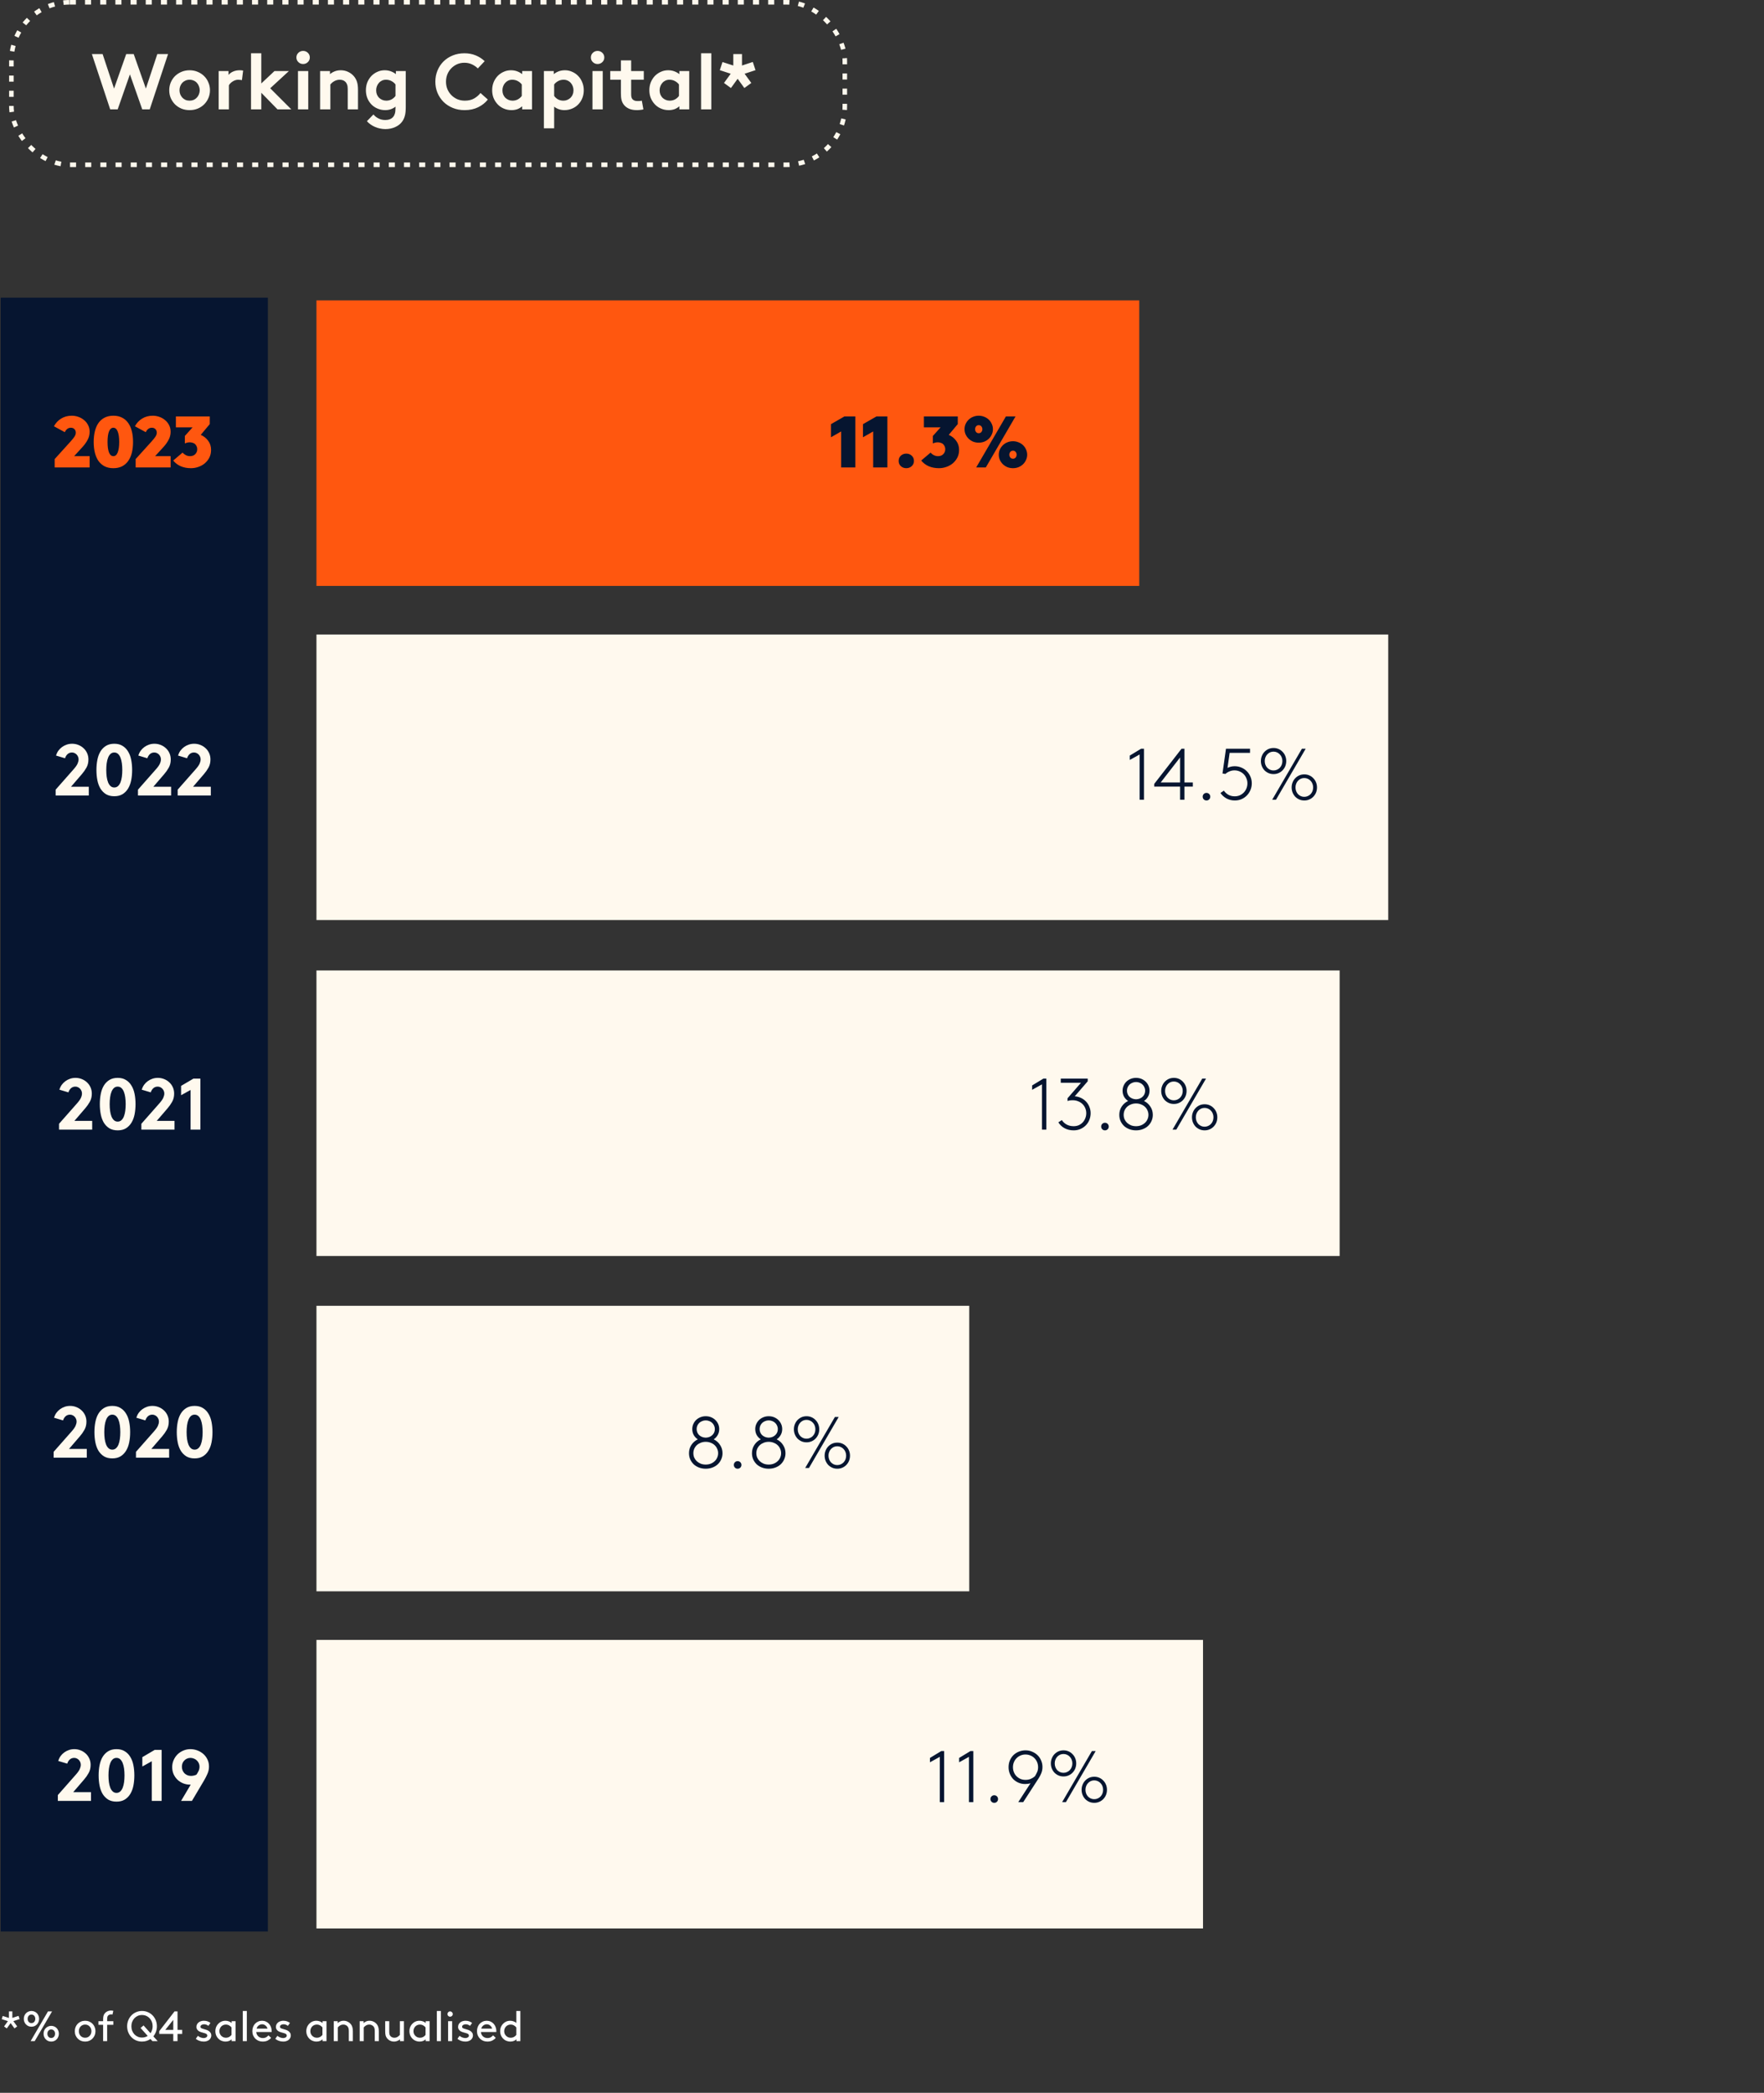 <?xml version="1.0" encoding="UTF-8"?>
<svg xmlns="http://www.w3.org/2000/svg" width="581" height="689" viewBox="0 0 581 689" fill="none">
  <rect x="0" y="0" width="581" height="689" fill="#333333" stroke="none"/>
  <path d="M88.231 635.9L88.23 98L0.23 98L0.23 635.9L88.231 635.9Z" fill="#061530"></path>
  <rect x="396.23" y="539.9" width="95" height="292" transform="rotate(90 396.23 539.9)" fill="#FFF9EE"></rect>
  <rect x="319.23" y="429.9" width="94" height="215" transform="rotate(90 319.23 429.9)" fill="#FFF9EE"></rect>
  <rect x="441.23" y="319.501" width="94" height="337" transform="rotate(90 441.23 319.501)" fill="#FFF9EE"></rect>
  <rect x="457.23" y="208.9" width="94" height="353" transform="rotate(90 457.23 208.9)" fill="#FFF9EE"></rect>
  <rect x="375.23" y="98.9" width="94" height="271" transform="rotate(90 375.23 98.9)" fill="#FF570F"></rect>
  <path d="M277.048 153.9L277.048 142.044L273.688 143.964L273.688 139.644L278.128 137.1L281.728 137.1L281.728 153.9L277.048 153.9ZM287.595 153.9L287.595 142.044L284.235 143.964L284.235 139.644L288.675 137.1L292.275 137.1L292.275 153.9L287.595 153.9ZM295.984 151.74C295.984 151.036 296.224 150.46 296.704 150.012C297.2 149.564 297.8 149.34 298.504 149.34C299.208 149.34 299.8 149.564 300.28 150.012C300.776 150.46 301.024 151.036 301.024 151.74C301.024 152.444 300.776 153.02 300.28 153.468C299.8 153.916 299.208 154.14 298.504 154.14C297.8 154.14 297.2 153.916 296.704 153.468C296.224 153.02 295.984 152.444 295.984 151.74ZM308.882 145.62C308.562 145.62 308.25 145.66 307.946 145.74C307.658 145.82 307.426 145.9 307.25 145.98L307.25 143.532L309.794 140.7L304.298 140.7L304.298 137.1L315.458 137.1L315.458 139.62L312.482 143.172C313.49 143.604 314.306 144.252 314.93 145.116C315.57 145.964 315.89 146.964 315.89 148.116C315.89 149.06 315.698 149.908 315.314 150.66C314.93 151.396 314.426 152.028 313.802 152.556C313.178 153.068 312.466 153.46 311.666 153.732C310.882 154.004 310.082 154.14 309.266 154.14C308.034 154.14 306.922 153.932 305.93 153.516C304.954 153.1 304.114 152.468 303.41 151.62L306.506 149.004C306.826 149.372 307.194 149.66 307.61 149.868C308.042 150.076 308.498 150.18 308.978 150.18C309.362 150.18 309.722 150.108 310.058 149.964C310.394 149.804 310.666 149.58 310.874 149.292C311.178 148.892 311.33 148.428 311.33 147.9C311.33 147.372 311.178 146.908 310.874 146.508C310.65 146.188 310.354 145.964 309.986 145.836C309.618 145.692 309.25 145.62 308.882 145.62ZM317.68 141.3C317.68 140.692 317.8 140.116 318.04 139.572C318.296 139.028 318.632 138.556 319.048 138.156C319.464 137.756 319.952 137.444 320.512 137.22C321.088 136.98 321.704 136.86 322.36 136.86C323 136.86 323.608 136.98 324.184 137.22C324.76 137.444 325.256 137.756 325.672 138.156C326.088 138.556 326.416 139.028 326.656 139.572C326.912 140.116 327.04 140.692 327.04 141.3C327.04 141.908 326.912 142.484 326.656 143.028C326.416 143.572 326.088 144.044 325.672 144.444C325.256 144.844 324.76 145.164 324.184 145.404C323.608 145.628 323 145.74 322.36 145.74C321.704 145.74 321.088 145.628 320.512 145.404C319.952 145.164 319.464 144.844 319.048 144.444C318.632 144.044 318.296 143.572 318.04 143.028C317.8 142.484 317.68 141.908 317.68 141.3ZM338.32 149.7C338.32 150.308 338.192 150.884 337.936 151.428C337.696 151.972 337.368 152.444 336.952 152.844C336.536 153.244 336.04 153.564 335.464 153.804C334.888 154.028 334.28 154.14 333.64 154.14C332.984 154.14 332.368 154.028 331.792 153.804C331.232 153.564 330.744 153.244 330.328 152.844C329.912 152.444 329.576 151.972 329.32 151.428C329.08 150.884 328.96 150.308 328.96 149.7C328.96 149.092 329.08 148.516 329.32 147.972C329.576 147.428 329.912 146.956 330.328 146.556C330.744 146.156 331.232 145.844 331.792 145.62C332.368 145.38 332.984 145.26 333.64 145.26C334.28 145.26 334.888 145.38 335.464 145.62C336.04 145.844 336.536 146.156 336.952 146.556C337.368 146.956 337.696 147.428 337.936 147.972C338.192 148.516 338.32 149.092 338.32 149.7ZM334.48 137.1L324.688 153.9L321.52 153.9L331.312 137.1L334.48 137.1ZM333.64 151.02C334.024 151.02 334.32 150.884 334.528 150.612C334.736 150.34 334.84 150.036 334.84 149.7C334.84 149.364 334.736 149.06 334.528 148.788C334.32 148.516 334.024 148.38 333.64 148.38C333.256 148.38 332.96 148.516 332.752 148.788C332.544 149.06 332.44 149.364 332.44 149.7C332.44 150.036 332.544 150.34 332.752 150.612C332.96 150.884 333.256 151.02 333.64 151.02ZM322.36 142.62C322.744 142.62 323.04 142.484 323.248 142.212C323.456 141.94 323.56 141.636 323.56 141.3C323.56 140.964 323.456 140.66 323.248 140.388C323.04 140.116 322.744 139.98 322.36 139.98C321.976 139.98 321.68 140.116 321.472 140.388C321.264 140.66 321.16 140.964 321.16 141.3C321.16 141.636 321.264 141.94 321.472 142.212C321.68 142.484 321.976 142.62 322.36 142.62Z" fill="#061530"></path>
  <path d="M372.117 248.754L375.837 246.498L376.797 246.498L376.797 263.298L375.357 263.298L375.357 248.394L372.117 250.194L372.117 248.754ZM388.677 258.978L380.157 258.978L380.157 258.09L389.157 246.498L390.117 246.498L390.117 257.61L392.877 257.61L392.877 258.978L390.117 258.978L390.117 263.298L388.677 263.298L388.677 258.978ZM388.677 257.61L388.677 249.378L382.293 257.61L388.677 257.61ZM396.124 262.29C396.124 261.938 396.244 261.642 396.484 261.402C396.724 261.162 397.02 261.042 397.372 261.042C397.724 261.042 398.02 261.162 398.26 261.402C398.5 261.642 398.62 261.938 398.62 262.29C398.62 262.642 398.5 262.938 398.26 263.178C398.02 263.418 397.724 263.538 397.372 263.538C397.02 263.538 396.724 263.418 396.484 263.178C396.244 262.938 396.124 262.642 396.124 262.29ZM411.717 246.498L411.717 247.866L404.997 247.866L404.301 252.81C404.653 252.634 405.021 252.498 405.405 252.402C405.805 252.306 406.221 252.258 406.653 252.258C407.453 252.258 408.197 252.41 408.885 252.714C409.573 253.002 410.165 253.402 410.661 253.914C411.173 254.426 411.573 255.026 411.861 255.714C412.149 256.386 412.293 257.114 412.293 257.898C412.293 258.666 412.149 259.394 411.861 260.082C411.573 260.77 411.181 261.37 410.685 261.882C410.189 262.394 409.597 262.802 408.909 263.106C408.221 263.394 407.485 263.538 406.701 263.538C405.709 263.538 404.797 263.314 403.965 262.866C403.149 262.418 402.485 261.818 401.973 261.066L403.101 260.298C403.485 260.858 403.981 261.314 404.589 261.666C405.213 262.002 405.909 262.17 406.677 262.17C407.285 262.17 407.845 262.058 408.357 261.834C408.869 261.594 409.309 261.282 409.677 260.898C410.045 260.514 410.333 260.066 410.541 259.554C410.749 259.026 410.853 258.474 410.853 257.898C410.853 257.306 410.741 256.754 410.517 256.242C410.309 255.714 410.013 255.258 409.629 254.874C409.245 254.49 408.789 254.186 408.261 253.962C407.749 253.738 407.189 253.626 406.581 253.626C406.005 253.626 405.461 253.738 404.949 253.962C404.437 254.17 403.989 254.45 403.605 254.802L402.645 254.658L403.797 246.498L411.717 246.498ZM422.372 250.554C422.372 250.122 422.3 249.722 422.156 249.354C422.012 248.97 421.804 248.642 421.532 248.37C421.276 248.082 420.964 247.858 420.596 247.698C420.244 247.538 419.86 247.458 419.444 247.458C419.028 247.458 418.644 247.538 418.292 247.698C417.956 247.858 417.652 248.082 417.38 248.37C417.124 248.642 416.924 248.97 416.78 249.354C416.636 249.722 416.564 250.122 416.564 250.554C416.564 250.986 416.636 251.394 416.78 251.778C416.924 252.146 417.124 252.474 417.38 252.762C417.652 253.034 417.956 253.25 418.292 253.41C418.644 253.57 419.028 253.65 419.444 253.65C419.86 253.65 420.244 253.57 420.596 253.41C420.964 253.25 421.276 253.034 421.532 252.762C421.804 252.474 422.012 252.146 422.156 251.778C422.3 251.394 422.372 250.986 422.372 250.554ZM415.292 250.554C415.292 249.962 415.396 249.41 415.604 248.898C415.812 248.37 416.1 247.914 416.468 247.53C416.852 247.13 417.292 246.818 417.788 246.594C418.3 246.37 418.86 246.258 419.468 246.258C420.06 246.258 420.612 246.37 421.124 246.594C421.636 246.818 422.076 247.13 422.444 247.53C422.828 247.914 423.124 248.37 423.332 248.898C423.54 249.41 423.644 249.962 423.644 250.554C423.644 251.146 423.54 251.706 423.332 252.234C423.124 252.746 422.828 253.202 422.444 253.602C422.076 253.986 421.636 254.29 421.124 254.514C420.612 254.738 420.06 254.85 419.468 254.85C418.86 254.85 418.3 254.738 417.788 254.514C417.292 254.29 416.852 253.986 416.468 253.602C416.1 253.202 415.812 252.746 415.604 252.234C415.396 251.706 415.292 251.146 415.292 250.554ZM432.5 259.242C432.5 258.81 432.428 258.41 432.284 258.042C432.14 257.658 431.932 257.33 431.66 257.058C431.404 256.77 431.092 256.546 430.724 256.386C430.372 256.226 429.988 256.146 429.572 256.146C429.156 256.146 428.772 256.226 428.42 256.386C428.084 256.546 427.78 256.77 427.508 257.058C427.252 257.33 427.052 257.658 426.908 258.042C426.764 258.41 426.692 258.81 426.692 259.242C426.692 259.674 426.764 260.082 426.908 260.466C427.052 260.834 427.252 261.162 427.508 261.45C427.78 261.722 428.084 261.938 428.42 262.098C428.772 262.258 429.156 262.338 429.572 262.338C429.988 262.338 430.372 262.258 430.724 262.098C431.092 261.938 431.404 261.722 431.66 261.45C431.932 261.162 432.14 260.834 432.284 260.466C432.428 260.082 432.5 259.674 432.5 259.242ZM425.42 259.242C425.42 258.65 425.524 258.098 425.732 257.586C425.94 257.058 426.228 256.602 426.596 256.218C426.98 255.818 427.42 255.506 427.916 255.282C428.428 255.058 428.988 254.946 429.596 254.946C430.188 254.946 430.74 255.058 431.252 255.282C431.764 255.506 432.204 255.818 432.572 256.218C432.956 256.602 433.252 257.058 433.46 257.586C433.668 258.098 433.772 258.65 433.772 259.242C433.772 259.834 433.668 260.394 433.46 260.922C433.252 261.434 432.956 261.89 432.572 262.29C432.204 262.674 431.764 262.978 431.252 263.202C430.74 263.426 430.188 263.538 429.596 263.538C428.988 263.538 428.428 263.426 427.916 263.202C427.42 262.978 426.98 262.674 426.596 262.29C426.228 261.89 425.94 261.434 425.732 260.922C425.524 260.394 425.42 259.834 425.42 259.242ZM419.012 263.298L428.804 246.498L430.052 246.498L420.26 263.298L419.012 263.298Z" fill="#061530"></path>
  <path d="M19.17 579.748C19.346 579.172 19.602 578.644 19.938 578.164C20.29 577.684 20.698 577.276 21.162 576.94C21.626 576.604 22.138 576.34 22.698 576.148C23.258 575.956 23.85 575.86 24.474 575.86C25.194 575.86 25.874 575.988 26.514 576.244C27.17 576.5 27.746 576.86 28.242 577.324C28.738 577.772 29.13 578.316 29.418 578.956C29.706 579.596 29.85 580.292 29.85 581.044C29.85 582.068 29.626 582.972 29.178 583.756C28.746 584.524 28.25 585.228 27.69 585.868L24.114 590.02L29.97 590.02L29.97 592.9L19.05 592.9L19.05 590.98L24.954 584.284C25.61 583.548 26.05 582.924 26.274 582.412C26.498 581.9 26.61 581.428 26.61 580.996C26.61 580.708 26.554 580.428 26.442 580.156C26.33 579.884 26.178 579.644 25.986 579.436C25.794 579.228 25.562 579.06 25.29 578.932C25.034 578.804 24.746 578.74 24.426 578.74C23.866 578.74 23.386 578.916 22.986 579.268C22.602 579.62 22.322 580.076 22.146 580.636L19.17 579.748ZM41.008 584.5C41.008 583.716 40.96 582.972 40.864 582.268C40.768 581.564 40.616 580.956 40.408 580.444C40.2 579.916 39.928 579.5 39.592 579.196C39.256 578.892 38.848 578.74 38.368 578.74C37.888 578.74 37.48 578.892 37.144 579.196C36.808 579.5 36.536 579.916 36.328 580.444C36.12 580.956 35.968 581.564 35.872 582.268C35.776 582.972 35.728 583.716 35.728 584.5C35.728 585.3 35.776 586.052 35.872 586.756C35.968 587.444 36.12 588.052 36.328 588.58C36.536 589.092 36.808 589.5 37.144 589.804C37.48 590.108 37.888 590.26 38.368 590.26C38.848 590.26 39.256 590.108 39.592 589.804C39.928 589.5 40.2 589.092 40.408 588.58C40.616 588.052 40.768 587.444 40.864 586.756C40.96 586.052 41.008 585.3 41.008 584.5ZM32.488 584.5C32.488 583.3 32.592 582.18 32.8 581.14C33.008 580.084 33.344 579.172 33.808 578.404C34.288 577.62 34.896 577.004 35.632 576.556C36.384 576.092 37.296 575.86 38.368 575.86C39.44 575.86 40.344 576.092 41.08 576.556C41.832 577.004 42.44 577.62 42.904 578.404C43.384 579.172 43.728 580.084 43.936 581.14C44.144 582.18 44.248 583.3 44.248 584.5C44.248 585.7 44.144 586.828 43.936 587.884C43.728 588.924 43.384 589.836 42.904 590.62C42.44 591.388 41.832 592.004 41.08 592.468C40.344 592.916 39.44 593.14 38.368 593.14C37.296 593.14 36.384 592.916 35.632 592.468C34.896 592.004 34.288 591.388 33.808 590.62C33.344 589.836 33.008 588.924 32.8 587.884C32.592 586.828 32.488 585.7 32.488 584.5ZM46.879 578.5L50.959 576.1L53.239 576.1L53.239 592.9L49.999 592.9L49.999 579.844L46.879 581.572L46.879 578.5ZM59.642 592.9L62.81 587.548L62.594 587.548C61.794 587.548 61.034 587.404 60.314 587.116C59.61 586.828 58.986 586.428 58.442 585.916C57.914 585.404 57.49 584.796 57.17 584.092C56.866 583.388 56.714 582.612 56.714 581.764C56.714 580.948 56.874 580.18 57.194 579.46C57.514 578.74 57.938 578.116 58.466 577.588C59.01 577.06 59.642 576.644 60.362 576.34C61.098 576.02 61.874 575.86 62.69 575.86C63.474 575.86 64.234 575.996 64.97 576.268C65.706 576.54 66.362 576.924 66.938 577.42C67.514 577.916 67.97 578.516 68.306 579.22C68.658 579.924 68.834 580.716 68.834 581.596C68.834 582.428 68.666 583.22 68.33 583.972C68.01 584.724 67.626 585.476 67.178 586.228L63.218 592.9L59.642 592.9ZM64.706 584.26C64.93 583.94 65.154 583.556 65.378 583.108C65.602 582.66 65.714 582.156 65.714 581.596C65.714 581.196 65.634 580.828 65.474 580.492C65.314 580.14 65.098 579.836 64.826 579.58C64.57 579.324 64.258 579.124 63.89 578.98C63.522 578.82 63.138 578.74 62.738 578.74C62.322 578.74 61.938 578.82 61.586 578.98C61.25 579.124 60.954 579.332 60.698 579.604C60.442 579.86 60.242 580.172 60.098 580.54C59.97 580.892 59.906 581.268 59.906 581.668C59.906 582.068 59.978 582.452 60.122 582.82C60.266 583.172 60.466 583.492 60.722 583.78C60.994 584.052 61.314 584.268 61.682 584.428C62.05 584.588 62.458 584.668 62.906 584.668C63.514 584.668 64.114 584.532 64.706 584.26Z" fill="#FFF9EE"></path>
  <path d="M339.945 357.356L343.665 355.1L344.625 355.1L344.625 371.9L343.185 371.9L343.185 356.996L339.945 358.796L339.945 357.356ZM349.737 368.756C350.121 369.364 350.641 369.852 351.297 370.22C351.969 370.588 352.745 370.772 353.625 370.772C354.249 370.772 354.817 370.66 355.329 370.436C355.841 370.196 356.273 369.884 356.625 369.5C356.993 369.1 357.273 368.644 357.465 368.132C357.673 367.62 357.777 367.076 357.777 366.5C357.777 365.892 357.665 365.332 357.441 364.82C357.217 364.292 356.905 363.836 356.505 363.452C356.105 363.068 355.633 362.772 355.089 362.564C354.545 362.34 353.953 362.228 353.313 362.228C352.849 362.228 352.473 362.26 352.185 362.324C351.913 362.388 351.721 362.436 351.609 362.468L351.609 361.58L356.049 356.468L349.377 356.468L349.377 355.1L358.257 355.1L358.257 355.988L353.985 360.932C354.737 360.98 355.433 361.164 356.073 361.484C356.713 361.788 357.265 362.188 357.729 362.684C358.193 363.18 358.553 363.756 358.809 364.412C359.081 365.068 359.217 365.764 359.217 366.5C359.217 367.252 359.081 367.972 358.809 368.66C358.537 369.348 358.153 369.948 357.657 370.46C357.161 370.972 356.569 371.38 355.881 371.684C355.209 371.988 354.457 372.14 353.625 372.14C352.521 372.14 351.529 371.908 350.649 371.444C349.785 370.98 349.097 370.332 348.585 369.5L349.737 368.756ZM362.687 370.892C362.687 370.54 362.807 370.244 363.047 370.004C363.287 369.764 363.583 369.644 363.935 369.644C364.287 369.644 364.583 369.764 364.823 370.004C365.063 370.244 365.183 370.54 365.183 370.892C365.183 371.244 365.063 371.54 364.823 371.78C364.583 372.02 364.287 372.14 363.935 372.14C363.583 372.14 363.287 372.02 363.047 371.78C362.807 371.54 362.687 371.244 362.687 370.892ZM374.176 372.14C373.376 372.14 372.64 372.012 371.968 371.756C371.296 371.5 370.712 371.148 370.216 370.7C369.736 370.236 369.352 369.692 369.064 369.068C368.792 368.444 368.656 367.764 368.656 367.028C368.656 366.036 368.912 365.14 369.424 364.34C369.952 363.524 370.664 362.9 371.56 362.468C371 362.1 370.552 361.628 370.216 361.052C369.896 360.46 369.736 359.804 369.736 359.084C369.736 358.508 369.848 357.964 370.072 357.452C370.296 356.94 370.6 356.492 370.984 356.108C371.384 355.724 371.856 355.42 372.4 355.196C372.944 354.972 373.536 354.86 374.176 354.86C374.816 354.86 375.408 354.972 375.952 355.196C376.496 355.42 376.96 355.724 377.344 356.108C377.744 356.492 378.056 356.94 378.28 357.452C378.504 357.964 378.616 358.508 378.616 359.084C378.616 359.804 378.448 360.46 378.112 361.052C377.792 361.628 377.352 362.1 376.792 362.468C377.688 362.9 378.392 363.524 378.904 364.34C379.432 365.14 379.696 366.036 379.696 367.028C379.696 367.764 379.552 368.444 379.264 369.068C378.992 369.692 378.608 370.236 378.112 370.7C377.632 371.148 377.048 371.5 376.36 371.756C375.688 372.012 374.96 372.14 374.176 372.14ZM374.176 356.228C373.744 356.228 373.344 356.308 372.976 356.468C372.608 356.612 372.288 356.812 372.016 357.068C371.76 357.324 371.552 357.628 371.392 357.98C371.248 358.316 371.176 358.684 371.176 359.084C371.176 359.468 371.248 359.836 371.392 360.188C371.536 360.524 371.736 360.82 371.992 361.076C372.264 361.316 372.584 361.516 372.952 361.676C373.32 361.82 373.728 361.9 374.176 361.916C374.624 361.9 375.032 361.82 375.4 361.676C375.768 361.516 376.08 361.316 376.336 361.076C376.608 360.82 376.816 360.524 376.96 360.188C377.104 359.836 377.176 359.468 377.176 359.084C377.176 358.684 377.096 358.316 376.936 357.98C376.792 357.628 376.584 357.324 376.312 357.068C376.056 356.812 375.744 356.612 375.376 356.468C375.008 356.308 374.608 356.228 374.176 356.228ZM374.176 370.772C374.768 370.772 375.312 370.676 375.808 370.484C376.32 370.276 376.752 370.004 377.104 369.668C377.472 369.332 377.752 368.94 377.944 368.492C378.152 368.028 378.256 367.54 378.256 367.028C378.256 366.516 378.152 366.036 377.944 365.588C377.752 365.124 377.472 364.724 377.104 364.388C376.752 364.052 376.32 363.788 375.808 363.596C375.312 363.388 374.768 363.284 374.176 363.284C373.568 363.284 373.016 363.388 372.52 363.596C372.024 363.788 371.592 364.052 371.224 364.388C370.872 364.724 370.592 365.124 370.384 365.588C370.192 366.036 370.096 366.516 370.096 367.028C370.096 367.54 370.192 368.028 370.384 368.492C370.592 368.94 370.872 369.332 371.224 369.668C371.592 370.004 372.024 370.276 372.52 370.484C373.016 370.676 373.568 370.772 374.176 370.772ZM389.543 359.156C389.543 358.724 389.471 358.324 389.327 357.956C389.183 357.572 388.975 357.244 388.703 356.972C388.447 356.684 388.135 356.46 387.767 356.3C387.415 356.14 387.031 356.06 386.615 356.06C386.199 356.06 385.815 356.14 385.463 356.3C385.127 356.46 384.823 356.684 384.551 356.972C384.295 357.244 384.095 357.572 383.951 357.956C383.807 358.324 383.735 358.724 383.735 359.156C383.735 359.588 383.807 359.996 383.951 360.38C384.095 360.748 384.295 361.076 384.551 361.364C384.823 361.636 385.127 361.852 385.463 362.012C385.815 362.172 386.199 362.252 386.615 362.252C387.031 362.252 387.415 362.172 387.767 362.012C388.135 361.852 388.447 361.636 388.703 361.364C388.975 361.076 389.183 360.748 389.327 360.38C389.471 359.996 389.543 359.588 389.543 359.156ZM382.463 359.156C382.463 358.564 382.567 358.012 382.775 357.5C382.983 356.972 383.271 356.516 383.639 356.132C384.023 355.732 384.463 355.42 384.959 355.196C385.471 354.972 386.031 354.86 386.639 354.86C387.231 354.86 387.783 354.972 388.295 355.196C388.807 355.42 389.247 355.732 389.615 356.132C389.999 356.516 390.295 356.972 390.503 357.5C390.711 358.012 390.815 358.564 390.815 359.156C390.815 359.748 390.711 360.308 390.503 360.836C390.295 361.348 389.999 361.804 389.615 362.204C389.247 362.588 388.807 362.892 388.295 363.116C387.783 363.34 387.231 363.452 386.639 363.452C386.031 363.452 385.471 363.34 384.959 363.116C384.463 362.892 384.023 362.588 383.639 362.204C383.271 361.804 382.983 361.348 382.775 360.836C382.567 360.308 382.463 359.748 382.463 359.156ZM399.671 367.844C399.671 367.412 399.599 367.012 399.455 366.644C399.311 366.26 399.103 365.932 398.831 365.66C398.575 365.372 398.263 365.148 397.895 364.988C397.543 364.828 397.159 364.748 396.743 364.748C396.327 364.748 395.943 364.828 395.591 364.988C395.255 365.148 394.951 365.372 394.679 365.66C394.423 365.932 394.223 366.26 394.079 366.644C393.935 367.012 393.863 367.412 393.863 367.844C393.863 368.276 393.935 368.684 394.079 369.068C394.223 369.436 394.423 369.764 394.679 370.052C394.951 370.324 395.255 370.54 395.591 370.7C395.943 370.86 396.327 370.94 396.743 370.94C397.159 370.94 397.543 370.86 397.895 370.7C398.263 370.54 398.575 370.324 398.831 370.052C399.103 369.764 399.311 369.436 399.455 369.068C399.599 368.684 399.671 368.276 399.671 367.844ZM392.591 367.844C392.591 367.252 392.695 366.7 392.903 366.188C393.111 365.66 393.399 365.204 393.767 364.82C394.151 364.42 394.591 364.108 395.087 363.884C395.599 363.66 396.159 363.548 396.767 363.548C397.359 363.548 397.911 363.66 398.423 363.884C398.935 364.108 399.375 364.42 399.743 364.82C400.127 365.204 400.423 365.66 400.631 366.188C400.839 366.7 400.943 367.252 400.943 367.844C400.943 368.436 400.839 368.996 400.631 369.524C400.423 370.036 400.127 370.492 399.743 370.892C399.375 371.276 398.935 371.58 398.423 371.804C397.911 372.028 397.359 372.14 396.767 372.14C396.159 372.14 395.599 372.028 395.087 371.804C394.591 371.58 394.151 371.276 393.767 370.892C393.399 370.492 393.111 370.036 392.903 369.524C392.695 368.996 392.591 368.436 392.591 367.844ZM386.183 371.9L395.975 355.1L397.223 355.1L387.431 371.9L386.183 371.9Z" fill="#061530"></path>
  <path d="M232.449 483.538C231.649 483.538 230.913 483.41 230.241 483.154C229.569 482.898 228.985 482.546 228.489 482.098C228.009 481.634 227.625 481.09 227.337 480.466C227.065 479.842 226.929 479.162 226.929 478.426C226.929 477.434 227.185 476.538 227.697 475.738C228.225 474.922 228.937 474.298 229.833 473.866C229.273 473.498 228.825 473.026 228.489 472.45C228.169 471.858 228.009 471.202 228.009 470.482C228.009 469.906 228.121 469.362 228.345 468.85C228.569 468.338 228.873 467.89 229.257 467.506C229.657 467.122 230.129 466.818 230.673 466.594C231.217 466.37 231.809 466.258 232.449 466.258C233.089 466.258 233.681 466.37 234.225 466.594C234.769 466.818 235.233 467.122 235.617 467.506C236.017 467.89 236.329 468.338 236.553 468.85C236.777 469.362 236.889 469.906 236.889 470.482C236.889 471.202 236.721 471.858 236.385 472.45C236.065 473.026 235.625 473.498 235.065 473.866C235.961 474.298 236.665 474.922 237.177 475.738C237.705 476.538 237.969 477.434 237.969 478.426C237.969 479.162 237.825 479.842 237.537 480.466C237.265 481.09 236.881 481.634 236.385 482.098C235.905 482.546 235.321 482.898 234.633 483.154C233.961 483.41 233.233 483.538 232.449 483.538ZM232.449 467.626C232.017 467.626 231.617 467.706 231.249 467.866C230.881 468.01 230.561 468.21 230.289 468.466C230.033 468.722 229.825 469.026 229.665 469.378C229.521 469.714 229.449 470.082 229.449 470.482C229.449 470.866 229.521 471.234 229.665 471.586C229.809 471.922 230.009 472.218 230.265 472.474C230.537 472.714 230.857 472.914 231.225 473.074C231.593 473.218 232.001 473.298 232.449 473.314C232.897 473.298 233.305 473.218 233.673 473.074C234.041 472.914 234.353 472.714 234.609 472.474C234.881 472.218 235.089 471.922 235.233 471.586C235.377 471.234 235.449 470.866 235.449 470.482C235.449 470.082 235.369 469.714 235.209 469.378C235.065 469.026 234.857 468.722 234.585 468.466C234.329 468.21 234.017 468.01 233.649 467.866C233.281 467.706 232.881 467.626 232.449 467.626ZM232.449 482.17C233.041 482.17 233.585 482.074 234.081 481.882C234.593 481.674 235.025 481.402 235.377 481.066C235.745 480.73 236.025 480.338 236.217 479.89C236.425 479.426 236.529 478.938 236.529 478.426C236.529 477.914 236.425 477.434 236.217 476.986C236.025 476.522 235.745 476.122 235.377 475.786C235.025 475.45 234.593 475.186 234.081 474.994C233.585 474.786 233.041 474.682 232.449 474.682C231.841 474.682 231.289 474.786 230.793 474.994C230.297 475.186 229.865 475.45 229.497 475.786C229.145 476.122 228.865 476.522 228.657 476.986C228.465 477.434 228.369 477.914 228.369 478.426C228.369 478.938 228.465 479.426 228.657 479.89C228.865 480.338 229.145 480.73 229.497 481.066C229.865 481.402 230.297 481.674 230.793 481.882C231.289 482.074 231.841 482.17 232.449 482.17ZM241.703 482.29C241.703 481.938 241.823 481.642 242.063 481.402C242.303 481.162 242.599 481.042 242.951 481.042C243.303 481.042 243.599 481.162 243.839 481.402C244.079 481.642 244.199 481.938 244.199 482.29C244.199 482.642 244.079 482.938 243.839 483.178C243.599 483.418 243.303 483.538 242.951 483.538C242.599 483.538 242.303 483.418 242.063 483.178C241.823 482.938 241.703 482.642 241.703 482.29ZM253.192 483.538C252.392 483.538 251.656 483.41 250.984 483.154C250.312 482.898 249.728 482.546 249.232 482.098C248.752 481.634 248.368 481.09 248.08 480.466C247.808 479.842 247.672 479.162 247.672 478.426C247.672 477.434 247.928 476.538 248.44 475.738C248.968 474.922 249.68 474.298 250.576 473.866C250.016 473.498 249.568 473.026 249.232 472.45C248.912 471.858 248.752 471.202 248.752 470.482C248.752 469.906 248.864 469.362 249.088 468.85C249.312 468.338 249.616 467.89 250 467.506C250.4 467.122 250.872 466.818 251.416 466.594C251.96 466.37 252.552 466.258 253.192 466.258C253.832 466.258 254.424 466.37 254.968 466.594C255.512 466.818 255.976 467.122 256.36 467.506C256.76 467.89 257.072 468.338 257.296 468.85C257.52 469.362 257.632 469.906 257.632 470.482C257.632 471.202 257.464 471.858 257.128 472.45C256.808 473.026 256.368 473.498 255.808 473.866C256.704 474.298 257.408 474.922 257.92 475.738C258.448 476.538 258.712 477.434 258.712 478.426C258.712 479.162 258.568 479.842 258.28 480.466C258.008 481.09 257.624 481.634 257.128 482.098C256.648 482.546 256.064 482.898 255.376 483.154C254.704 483.41 253.976 483.538 253.192 483.538ZM253.192 467.626C252.76 467.626 252.36 467.706 251.992 467.866C251.624 468.01 251.304 468.21 251.032 468.466C250.776 468.722 250.568 469.026 250.408 469.378C250.264 469.714 250.192 470.082 250.192 470.482C250.192 470.866 250.264 471.234 250.408 471.586C250.552 471.922 250.752 472.218 251.008 472.474C251.28 472.714 251.6 472.914 251.968 473.074C252.336 473.218 252.744 473.298 253.192 473.314C253.64 473.298 254.048 473.218 254.416 473.074C254.784 472.914 255.096 472.714 255.352 472.474C255.624 472.218 255.832 471.922 255.976 471.586C256.12 471.234 256.192 470.866 256.192 470.482C256.192 470.082 256.112 469.714 255.952 469.378C255.808 469.026 255.6 468.722 255.328 468.466C255.072 468.21 254.76 468.01 254.392 467.866C254.024 467.706 253.624 467.626 253.192 467.626ZM253.192 482.17C253.784 482.17 254.328 482.074 254.824 481.882C255.336 481.674 255.768 481.402 256.12 481.066C256.488 480.73 256.768 480.338 256.96 479.89C257.168 479.426 257.272 478.938 257.272 478.426C257.272 477.914 257.168 477.434 256.96 476.986C256.768 476.522 256.488 476.122 256.12 475.786C255.768 475.45 255.336 475.186 254.824 474.994C254.328 474.786 253.784 474.682 253.192 474.682C252.584 474.682 252.032 474.786 251.536 474.994C251.04 475.186 250.608 475.45 250.24 475.786C249.888 476.122 249.608 476.522 249.4 476.986C249.208 477.434 249.112 477.914 249.112 478.426C249.112 478.938 249.208 479.426 249.4 479.89C249.608 480.338 249.888 480.73 250.24 481.066C250.608 481.402 251.04 481.674 251.536 481.882C252.032 482.074 252.584 482.17 253.192 482.17ZM268.559 470.554C268.559 470.122 268.487 469.722 268.343 469.354C268.199 468.97 267.991 468.642 267.719 468.37C267.463 468.082 267.151 467.858 266.783 467.698C266.431 467.538 266.047 467.458 265.631 467.458C265.215 467.458 264.831 467.538 264.479 467.698C264.143 467.858 263.839 468.082 263.567 468.37C263.311 468.642 263.111 468.97 262.967 469.354C262.823 469.722 262.751 470.122 262.751 470.554C262.751 470.986 262.823 471.394 262.967 471.778C263.111 472.146 263.311 472.474 263.567 472.762C263.839 473.034 264.143 473.25 264.479 473.41C264.831 473.57 265.215 473.65 265.631 473.65C266.047 473.65 266.431 473.57 266.783 473.41C267.151 473.25 267.463 473.034 267.719 472.762C267.991 472.474 268.199 472.146 268.343 471.778C268.487 471.394 268.559 470.986 268.559 470.554ZM261.479 470.554C261.479 469.962 261.583 469.41 261.791 468.898C261.999 468.37 262.287 467.914 262.655 467.53C263.039 467.13 263.479 466.818 263.975 466.594C264.487 466.37 265.047 466.258 265.655 466.258C266.247 466.258 266.799 466.37 267.311 466.594C267.823 466.818 268.263 467.13 268.631 467.53C269.015 467.914 269.311 468.37 269.519 468.898C269.727 469.41 269.831 469.962 269.831 470.554C269.831 471.146 269.727 471.706 269.519 472.234C269.311 472.746 269.015 473.202 268.631 473.602C268.263 473.986 267.823 474.29 267.311 474.514C266.799 474.738 266.247 474.85 265.655 474.85C265.047 474.85 264.487 474.738 263.975 474.514C263.479 474.29 263.039 473.986 262.655 473.602C262.287 473.202 261.999 472.746 261.791 472.234C261.583 471.706 261.479 471.146 261.479 470.554ZM278.687 479.242C278.687 478.81 278.615 478.41 278.471 478.042C278.327 477.658 278.119 477.33 277.847 477.058C277.591 476.77 277.279 476.546 276.911 476.386C276.559 476.226 276.175 476.146 275.759 476.146C275.343 476.146 274.959 476.226 274.607 476.386C274.271 476.546 273.967 476.77 273.695 477.058C273.439 477.33 273.239 477.658 273.095 478.042C272.951 478.41 272.879 478.81 272.879 479.242C272.879 479.674 272.951 480.082 273.095 480.466C273.239 480.834 273.439 481.162 273.695 481.45C273.967 481.722 274.271 481.938 274.607 482.098C274.959 482.258 275.343 482.338 275.759 482.338C276.175 482.338 276.559 482.258 276.911 482.098C277.279 481.938 277.591 481.722 277.847 481.45C278.119 481.162 278.327 480.834 278.471 480.466C278.615 480.082 278.687 479.674 278.687 479.242ZM271.607 479.242C271.607 478.65 271.711 478.098 271.919 477.586C272.127 477.058 272.415 476.602 272.783 476.218C273.167 475.818 273.607 475.506 274.103 475.282C274.615 475.058 275.175 474.946 275.783 474.946C276.375 474.946 276.927 475.058 277.439 475.282C277.951 475.506 278.391 475.818 278.759 476.218C279.143 476.602 279.439 477.058 279.647 477.586C279.855 478.098 279.959 478.65 279.959 479.242C279.959 479.834 279.855 480.394 279.647 480.922C279.439 481.434 279.143 481.89 278.759 482.29C278.391 482.674 277.951 482.978 277.439 483.202C276.927 483.426 276.375 483.538 275.783 483.538C275.175 483.538 274.615 483.426 274.103 483.202C273.607 482.978 273.167 482.674 272.783 482.29C272.415 481.89 272.127 481.434 271.919 480.922C271.711 480.394 271.607 479.834 271.607 479.242ZM265.199 483.298L274.991 466.498L276.239 466.498L266.447 483.298L265.199 483.298Z" fill="#061530"></path>
  <path d="M306.293 578.754L310.013 576.498L310.973 576.498L310.973 593.298L309.533 593.298L309.533 578.394L306.293 580.194L306.293 578.754ZM315.902 578.754L319.622 576.498L320.582 576.498L320.582 593.298L319.142 593.298L319.142 578.394L315.902 580.194L315.902 578.754ZM326.222 592.29C326.222 591.938 326.342 591.642 326.582 591.402C326.822 591.162 327.118 591.042 327.47 591.042C327.822 591.042 328.118 591.162 328.358 591.402C328.598 591.642 328.718 591.938 328.718 592.29C328.718 592.642 328.598 592.938 328.358 593.178C328.118 593.418 327.822 593.538 327.47 593.538C327.118 593.538 326.822 593.418 326.582 593.178C326.342 592.938 326.222 592.642 326.222 592.29ZM339.415 587.082C338.887 587.258 338.311 587.346 337.687 587.346C336.887 587.346 336.151 587.202 335.479 586.914C334.807 586.626 334.223 586.234 333.727 585.738C333.247 585.226 332.871 584.634 332.599 583.962C332.327 583.29 332.191 582.57 332.191 581.802C332.191 581.018 332.327 580.29 332.599 579.618C332.887 578.93 333.279 578.338 333.775 577.842C334.287 577.346 334.879 576.962 335.551 576.69C336.239 576.402 336.983 576.258 337.783 576.258C338.583 576.258 339.319 576.41 339.991 576.714C340.679 577.002 341.271 577.394 341.767 577.89C342.263 578.37 342.647 578.946 342.919 579.618C343.207 580.274 343.351 580.97 343.351 581.706C343.351 582.474 343.223 583.162 342.967 583.77C342.727 584.362 342.463 584.882 342.175 585.33L337.015 593.298L335.383 593.298L339.415 587.082ZM337.783 585.978C338.391 585.978 338.951 585.874 339.463 585.666C339.991 585.442 340.463 585.146 340.879 584.778C341.103 584.41 341.327 583.986 341.551 583.506C341.791 583.026 341.911 582.458 341.911 581.802C341.911 581.226 341.807 580.682 341.599 580.17C341.391 579.658 341.103 579.218 340.735 578.85C340.367 578.466 339.927 578.17 339.415 577.962C338.903 577.738 338.343 577.626 337.735 577.626C337.159 577.626 336.615 577.738 336.103 577.962C335.607 578.17 335.175 578.466 334.807 578.85C334.439 579.218 334.151 579.658 333.943 580.17C333.735 580.666 333.631 581.21 333.631 581.802C333.631 582.394 333.735 582.946 333.943 583.458C334.151 583.97 334.439 584.41 334.807 584.778C335.175 585.146 335.607 585.442 336.103 585.666C336.615 585.874 337.175 585.978 337.783 585.978ZM353.196 580.554C353.196 580.122 353.124 579.722 352.98 579.354C352.836 578.97 352.628 578.642 352.356 578.37C352.1 578.082 351.788 577.858 351.42 577.698C351.068 577.538 350.684 577.458 350.268 577.458C349.852 577.458 349.468 577.538 349.116 577.698C348.78 577.858 348.476 578.082 348.204 578.37C347.948 578.642 347.748 578.97 347.604 579.354C347.46 579.722 347.388 580.122 347.388 580.554C347.388 580.986 347.46 581.394 347.604 581.778C347.748 582.146 347.948 582.474 348.204 582.762C348.476 583.034 348.78 583.25 349.116 583.41C349.468 583.57 349.852 583.65 350.268 583.65C350.684 583.65 351.068 583.57 351.42 583.41C351.788 583.25 352.1 583.034 352.356 582.762C352.628 582.474 352.836 582.146 352.98 581.778C353.124 581.394 353.196 580.986 353.196 580.554ZM346.116 580.554C346.116 579.962 346.22 579.41 346.428 578.898C346.636 578.37 346.924 577.914 347.292 577.53C347.676 577.13 348.116 576.818 348.612 576.594C349.124 576.37 349.684 576.258 350.292 576.258C350.884 576.258 351.436 576.37 351.948 576.594C352.46 576.818 352.9 577.13 353.268 577.53C353.652 577.914 353.948 578.37 354.156 578.898C354.364 579.41 354.468 579.962 354.468 580.554C354.468 581.146 354.364 581.706 354.156 582.234C353.948 582.746 353.652 583.202 353.268 583.602C352.9 583.986 352.46 584.29 351.948 584.514C351.436 584.738 350.884 584.85 350.292 584.85C349.684 584.85 349.124 584.738 348.612 584.514C348.116 584.29 347.676 583.986 347.292 583.602C346.924 583.202 346.636 582.746 346.428 582.234C346.22 581.706 346.116 581.146 346.116 580.554ZM363.324 589.242C363.324 588.81 363.252 588.41 363.108 588.042C362.964 587.658 362.756 587.33 362.484 587.058C362.228 586.77 361.916 586.546 361.548 586.386C361.196 586.226 360.812 586.146 360.396 586.146C359.98 586.146 359.596 586.226 359.244 586.386C358.908 586.546 358.604 586.77 358.332 587.058C358.076 587.33 357.876 587.658 357.732 588.042C357.588 588.41 357.516 588.81 357.516 589.242C357.516 589.674 357.588 590.082 357.732 590.466C357.876 590.834 358.076 591.162 358.332 591.45C358.604 591.722 358.908 591.938 359.244 592.098C359.596 592.258 359.98 592.338 360.396 592.338C360.812 592.338 361.196 592.258 361.548 592.098C361.916 591.938 362.228 591.722 362.484 591.45C362.756 591.162 362.964 590.834 363.108 590.466C363.252 590.082 363.324 589.674 363.324 589.242ZM356.244 589.242C356.244 588.65 356.348 588.098 356.556 587.586C356.764 587.058 357.052 586.602 357.42 586.218C357.804 585.818 358.244 585.506 358.74 585.282C359.252 585.058 359.812 584.946 360.42 584.946C361.012 584.946 361.564 585.058 362.076 585.282C362.588 585.506 363.028 585.818 363.396 586.218C363.78 586.602 364.076 587.058 364.284 587.586C364.492 588.098 364.596 588.65 364.596 589.242C364.596 589.834 364.492 590.394 364.284 590.922C364.076 591.434 363.78 591.89 363.396 592.29C363.028 592.674 362.588 592.978 362.076 593.202C361.564 593.426 361.012 593.538 360.42 593.538C359.812 593.538 359.252 593.426 358.74 593.202C358.244 592.978 357.804 592.674 357.42 592.29C357.052 591.89 356.764 591.434 356.556 590.922C356.348 590.394 356.244 589.834 356.244 589.242ZM349.836 593.298L359.628 576.498L360.876 576.498L351.084 593.298L349.836 593.298Z" fill="#061530"></path>
  <path d="M17.787 466.748C17.963 466.172 18.219 465.644 18.555 465.164C18.907 464.684 19.315 464.276 19.779 463.94C20.243 463.604 20.755 463.34 21.315 463.148C21.875 462.956 22.467 462.86 23.091 462.86C23.811 462.86 24.491 462.988 25.131 463.244C25.787 463.5 26.363 463.86 26.859 464.324C27.355 464.772 27.747 465.316 28.035 465.956C28.323 466.596 28.467 467.292 28.467 468.044C28.467 469.068 28.243 469.972 27.795 470.756C27.363 471.524 26.867 472.228 26.307 472.868L22.731 477.02L28.587 477.02L28.587 479.9L17.667 479.9L17.667 477.98L23.571 471.284C24.227 470.548 24.667 469.924 24.891 469.412C25.115 468.9 25.227 468.428 25.227 467.996C25.227 467.708 25.171 467.428 25.059 467.156C24.947 466.884 24.795 466.644 24.603 466.436C24.411 466.228 24.179 466.06 23.907 465.932C23.651 465.804 23.363 465.74 23.043 465.74C22.483 465.74 22.003 465.916 21.603 466.268C21.219 466.62 20.939 467.076 20.763 467.636L17.787 466.748ZM39.625 471.5C39.625 470.716 39.577 469.972 39.481 469.268C39.385 468.564 39.233 467.956 39.025 467.444C38.817 466.916 38.545 466.5 38.209 466.196C37.873 465.892 37.465 465.74 36.985 465.74C36.505 465.74 36.097 465.892 35.761 466.196C35.425 466.5 35.153 466.916 34.945 467.444C34.737 467.956 34.585 468.564 34.489 469.268C34.393 469.972 34.345 470.716 34.345 471.5C34.345 472.3 34.393 473.052 34.489 473.756C34.585 474.444 34.737 475.052 34.945 475.58C35.153 476.092 35.425 476.5 35.761 476.804C36.097 477.108 36.505 477.26 36.985 477.26C37.465 477.26 37.873 477.108 38.209 476.804C38.545 476.5 38.817 476.092 39.025 475.58C39.233 475.052 39.385 474.444 39.481 473.756C39.577 473.052 39.625 472.3 39.625 471.5ZM31.105 471.5C31.105 470.3 31.209 469.18 31.417 468.14C31.625 467.084 31.961 466.172 32.425 465.404C32.905 464.62 33.513 464.004 34.249 463.556C35.001 463.092 35.913 462.86 36.985 462.86C38.057 462.86 38.961 463.092 39.697 463.556C40.449 464.004 41.057 464.62 41.521 465.404C42.001 466.172 42.345 467.084 42.553 468.14C42.761 469.18 42.865 470.3 42.865 471.5C42.865 472.7 42.761 473.828 42.553 474.884C42.345 475.924 42.001 476.836 41.521 477.62C41.057 478.388 40.449 479.004 39.697 479.468C38.961 479.916 38.057 480.14 36.985 480.14C35.913 480.14 35.001 479.916 34.249 479.468C33.513 479.004 32.905 478.388 32.425 477.62C31.961 476.836 31.625 475.924 31.417 474.884C31.209 473.828 31.105 472.7 31.105 471.5ZM44.904 466.748C45.08 466.172 45.336 465.644 45.672 465.164C46.024 464.684 46.432 464.276 46.896 463.94C47.36 463.604 47.872 463.34 48.432 463.148C48.992 462.956 49.584 462.86 50.208 462.86C50.928 462.86 51.608 462.988 52.248 463.244C52.904 463.5 53.48 463.86 53.976 464.324C54.472 464.772 54.864 465.316 55.152 465.956C55.44 466.596 55.584 467.292 55.584 468.044C55.584 469.068 55.36 469.972 54.912 470.756C54.48 471.524 53.984 472.228 53.424 472.868L49.848 477.02L55.704 477.02L55.704 479.9L44.784 479.9L44.784 477.98L50.688 471.284C51.344 470.548 51.784 469.924 52.008 469.412C52.232 468.9 52.344 468.428 52.344 467.996C52.344 467.708 52.288 467.428 52.176 467.156C52.064 466.884 51.912 466.644 51.72 466.436C51.528 466.228 51.296 466.06 51.024 465.932C50.768 465.804 50.48 465.74 50.16 465.74C49.6 465.74 49.12 465.916 48.72 466.268C48.336 466.62 48.056 467.076 47.88 467.636L44.904 466.748ZM66.742 471.5C66.742 470.716 66.694 469.972 66.598 469.268C66.502 468.564 66.35 467.956 66.142 467.444C65.934 466.916 65.662 466.5 65.326 466.196C64.99 465.892 64.582 465.74 64.102 465.74C63.622 465.74 63.214 465.892 62.878 466.196C62.542 466.5 62.27 466.916 62.062 467.444C61.854 467.956 61.702 468.564 61.606 469.268C61.51 469.972 61.462 470.716 61.462 471.5C61.462 472.3 61.51 473.052 61.606 473.756C61.702 474.444 61.854 475.052 62.062 475.58C62.27 476.092 62.542 476.5 62.878 476.804C63.214 477.108 63.622 477.26 64.102 477.26C64.582 477.26 64.99 477.108 65.326 476.804C65.662 476.5 65.934 476.092 66.142 475.58C66.35 475.052 66.502 474.444 66.598 473.756C66.694 473.052 66.742 472.3 66.742 471.5ZM58.222 471.5C58.222 470.3 58.326 469.18 58.534 468.14C58.742 467.084 59.078 466.172 59.542 465.404C60.022 464.62 60.63 464.004 61.366 463.556C62.118 463.092 63.03 462.86 64.102 462.86C65.174 462.86 66.078 463.092 66.814 463.556C67.566 464.004 68.174 464.62 68.638 465.404C69.118 466.172 69.462 467.084 69.67 468.14C69.878 469.18 69.982 470.3 69.982 471.5C69.982 472.7 69.878 473.828 69.67 474.884C69.462 475.924 69.118 476.836 68.638 477.62C68.174 478.388 67.566 479.004 66.814 479.468C66.078 479.916 65.174 480.14 64.102 480.14C63.03 480.14 62.118 479.916 61.366 479.468C60.63 479.004 60.022 478.388 59.542 477.62C59.078 476.836 58.742 475.924 58.534 474.884C58.326 473.828 58.222 472.7 58.222 471.5Z" fill="#FFF9EE"></path>
  <path d="M19.561 358.748C19.736 358.172 19.992 357.644 20.328 357.164C20.68 356.684 21.088 356.276 21.552 355.94C22.017 355.604 22.529 355.34 23.088 355.148C23.648 354.956 24.241 354.86 24.864 354.86C25.584 354.86 26.265 354.988 26.904 355.244C27.561 355.5 28.137 355.86 28.633 356.324C29.128 356.772 29.52 357.316 29.808 357.956C30.096 358.596 30.241 359.292 30.241 360.044C30.241 361.068 30.017 361.972 29.569 362.756C29.137 363.524 28.64 364.228 28.081 364.868L24.505 369.02L30.36 369.02L30.36 371.9L19.441 371.9L19.441 369.98L25.345 363.284C26 362.548 26.441 361.924 26.665 361.412C26.889 360.9 27 360.428 27 359.996C27 359.708 26.945 359.428 26.832 359.156C26.721 358.884 26.569 358.644 26.377 358.436C26.184 358.228 25.953 358.06 25.68 357.932C25.424 357.804 25.137 357.74 24.817 357.74C24.256 357.74 23.776 357.916 23.377 358.268C22.992 358.62 22.712 359.076 22.537 359.636L19.561 358.748ZM41.399 363.5C41.399 362.716 41.351 361.972 41.255 361.268C41.159 360.564 41.007 359.956 40.799 359.444C40.591 358.916 40.319 358.5 39.983 358.196C39.647 357.892 39.239 357.74 38.759 357.74C38.279 357.74 37.871 357.892 37.535 358.196C37.199 358.5 36.927 358.916 36.719 359.444C36.511 359.956 36.359 360.564 36.263 361.268C36.167 361.972 36.119 362.716 36.119 363.5C36.119 364.3 36.167 365.052 36.263 365.756C36.359 366.444 36.511 367.052 36.719 367.58C36.927 368.092 37.199 368.5 37.535 368.804C37.871 369.108 38.279 369.26 38.759 369.26C39.239 369.26 39.647 369.108 39.983 368.804C40.319 368.5 40.591 368.092 40.799 367.58C41.007 367.052 41.159 366.444 41.255 365.756C41.351 365.052 41.399 364.3 41.399 363.5ZM32.879 363.5C32.879 362.3 32.983 361.18 33.191 360.14C33.399 359.084 33.735 358.172 34.199 357.404C34.679 356.62 35.287 356.004 36.023 355.556C36.775 355.092 37.687 354.86 38.759 354.86C39.831 354.86 40.735 355.092 41.471 355.556C42.223 356.004 42.831 356.62 43.295 357.404C43.775 358.172 44.119 359.084 44.327 360.14C44.535 361.18 44.639 362.3 44.639 363.5C44.639 364.7 44.535 365.828 44.327 366.884C44.119 367.924 43.775 368.836 43.295 369.62C42.831 370.388 42.223 371.004 41.471 371.468C40.735 371.916 39.831 372.14 38.759 372.14C37.687 372.14 36.775 371.916 36.023 371.468C35.287 371.004 34.679 370.388 34.199 369.62C33.735 368.836 33.399 367.924 33.191 366.884C32.983 365.828 32.879 364.7 32.879 363.5ZM46.678 358.748C46.854 358.172 47.11 357.644 47.446 357.164C47.798 356.684 48.206 356.276 48.67 355.94C49.134 355.604 49.646 355.34 50.206 355.148C50.766 354.956 51.358 354.86 51.982 354.86C52.702 354.86 53.382 354.988 54.022 355.244C54.678 355.5 55.254 355.86 55.75 356.324C56.246 356.772 56.638 357.316 56.926 357.956C57.214 358.596 57.358 359.292 57.358 360.044C57.358 361.068 57.134 361.972 56.686 362.756C56.254 363.524 55.758 364.228 55.198 364.868L51.622 369.02L57.478 369.02L57.478 371.9L46.558 371.9L46.558 369.98L52.462 363.284C53.118 362.548 53.558 361.924 53.782 361.412C54.006 360.9 54.118 360.428 54.118 359.996C54.118 359.708 54.062 359.428 53.95 359.156C53.838 358.884 53.686 358.644 53.494 358.436C53.302 358.228 53.07 358.06 52.798 357.932C52.542 357.804 52.254 357.74 51.934 357.74C51.374 357.74 50.894 357.916 50.494 358.268C50.11 358.62 49.83 359.076 49.654 359.636L46.678 358.748ZM59.644 357.5L63.724 355.1L66.004 355.1L66.004 371.9L62.764 371.9L62.764 358.844L59.644 360.572L59.644 357.5Z" fill="#FFF9EE"></path>
  <path d="M18.443 248.748C18.619 248.172 18.875 247.644 19.211 247.164C19.563 246.684 19.971 246.276 20.435 245.94C20.899 245.604 21.411 245.34 21.971 245.148C22.531 244.956 23.123 244.86 23.747 244.86C24.467 244.86 25.147 244.988 25.787 245.244C26.443 245.5 27.019 245.86 27.515 246.324C28.011 246.772 28.403 247.316 28.691 247.956C28.979 248.596 29.123 249.292 29.123 250.044C29.123 251.068 28.899 251.972 28.451 252.756C28.019 253.524 27.523 254.228 26.963 254.868L23.387 259.02L29.243 259.02L29.243 261.9L18.323 261.9L18.323 259.98L24.227 253.284C24.883 252.548 25.323 251.924 25.547 251.412C25.771 250.9 25.883 250.428 25.883 249.996C25.883 249.708 25.827 249.428 25.715 249.156C25.603 248.884 25.451 248.644 25.259 248.436C25.067 248.228 24.835 248.06 24.563 247.932C24.307 247.804 24.019 247.74 23.699 247.74C23.139 247.74 22.659 247.916 22.259 248.268C21.875 248.62 21.595 249.076 21.419 249.636L18.443 248.748ZM40.281 253.5C40.281 252.716 40.233 251.972 40.137 251.268C40.041 250.564 39.889 249.956 39.681 249.444C39.473 248.916 39.201 248.5 38.865 248.196C38.529 247.892 38.121 247.74 37.641 247.74C37.161 247.74 36.753 247.892 36.417 248.196C36.081 248.5 35.809 248.916 35.601 249.444C35.393 249.956 35.241 250.564 35.145 251.268C35.049 251.972 35.001 252.716 35.001 253.5C35.001 254.3 35.049 255.052 35.145 255.756C35.241 256.444 35.393 257.052 35.601 257.58C35.809 258.092 36.081 258.5 36.417 258.804C36.753 259.108 37.161 259.26 37.641 259.26C38.121 259.26 38.529 259.108 38.865 258.804C39.201 258.5 39.473 258.092 39.681 257.58C39.889 257.052 40.041 256.444 40.137 255.756C40.233 255.052 40.281 254.3 40.281 253.5ZM31.761 253.5C31.761 252.3 31.865 251.18 32.073 250.14C32.281 249.084 32.617 248.172 33.081 247.404C33.561 246.62 34.169 246.004 34.905 245.556C35.657 245.092 36.569 244.86 37.641 244.86C38.713 244.86 39.617 245.092 40.353 245.556C41.105 246.004 41.713 246.62 42.177 247.404C42.657 248.172 43.001 249.084 43.209 250.14C43.417 251.18 43.521 252.3 43.521 253.5C43.521 254.7 43.417 255.828 43.209 256.884C43.001 257.924 42.657 258.836 42.177 259.62C41.713 260.388 41.105 261.004 40.353 261.468C39.617 261.916 38.713 262.14 37.641 262.14C36.569 262.14 35.657 261.916 34.905 261.468C34.169 261.004 33.561 260.388 33.081 259.62C32.617 258.836 32.281 257.924 32.073 256.884C31.865 255.828 31.761 254.7 31.761 253.5ZM45.56 248.748C45.736 248.172 45.992 247.644 46.328 247.164C46.681 246.684 47.089 246.276 47.553 245.94C48.017 245.604 48.529 245.34 49.089 245.148C49.648 244.956 50.24 244.86 50.864 244.86C51.584 244.86 52.264 244.988 52.904 245.244C53.56 245.5 54.136 245.86 54.633 246.324C55.129 246.772 55.52 247.316 55.809 247.956C56.096 248.596 56.24 249.292 56.24 250.044C56.24 251.068 56.017 251.972 55.569 252.756C55.136 253.524 54.641 254.228 54.081 254.868L50.505 259.02L56.361 259.02L56.361 261.9L45.441 261.9L45.441 259.98L51.344 253.284C52.001 252.548 52.441 251.924 52.664 251.412C52.889 250.9 53.001 250.428 53.001 249.996C53.001 249.708 52.944 249.428 52.833 249.156C52.721 248.884 52.569 248.644 52.377 248.436C52.184 248.228 51.953 248.06 51.681 247.932C51.425 247.804 51.136 247.74 50.816 247.74C50.257 247.74 49.776 247.916 49.377 248.268C48.992 248.62 48.712 249.076 48.536 249.636L45.56 248.748ZM58.639 248.748C58.815 248.172 59.071 247.644 59.407 247.164C59.759 246.684 60.167 246.276 60.631 245.94C61.095 245.604 61.607 245.34 62.167 245.148C62.727 244.956 63.319 244.86 63.943 244.86C64.663 244.86 65.343 244.988 65.983 245.244C66.639 245.5 67.215 245.86 67.711 246.324C68.207 246.772 68.599 247.316 68.887 247.956C69.175 248.596 69.319 249.292 69.319 250.044C69.319 251.068 69.095 251.972 68.647 252.756C68.215 253.524 67.719 254.228 67.159 254.868L63.583 259.02L69.439 259.02L69.439 261.9L58.519 261.9L58.519 259.98L64.423 253.284C65.079 252.548 65.519 251.924 65.743 251.412C65.967 250.9 66.079 250.428 66.079 249.996C66.079 249.708 66.023 249.428 65.911 249.156C65.799 248.884 65.647 248.644 65.455 248.436C65.263 248.228 65.031 248.06 64.759 247.932C64.503 247.804 64.215 247.74 63.895 247.74C63.335 247.74 62.855 247.916 62.455 248.268C62.071 248.62 61.791 249.076 61.615 249.636L58.639 248.748Z" fill="#FFF9EE"></path>
  <path d="M21.343 142.284L17.767 140.34C18.327 139.284 19.111 138.444 20.119 137.82C21.143 137.18 22.319 136.86 23.647 136.86C24.351 136.86 25.055 136.98 25.759 137.22C26.463 137.46 27.095 137.812 27.655 138.276C28.215 138.724 28.663 139.276 28.999 139.932C29.351 140.588 29.527 141.324 29.527 142.14C29.527 143.1 29.303 143.988 28.855 144.804C28.423 145.62 27.879 146.388 27.223 147.108L24.415 150.18L29.527 150.18L29.527 153.9L18.007 153.9L18.007 151.14L23.239 145.356C23.815 144.716 24.247 144.18 24.535 143.748C24.823 143.3 24.967 142.868 24.967 142.452C24.967 141.988 24.823 141.604 24.535 141.3C24.247 140.98 23.847 140.82 23.335 140.82C22.471 140.82 21.807 141.308 21.343 142.284ZM39.26 145.5C39.26 143.996 39.092 142.844 38.755 142.044C38.435 141.228 37.964 140.82 37.34 140.82C36.715 140.82 36.236 141.228 35.9 142.044C35.58 142.844 35.419 143.996 35.419 145.5C35.419 147.004 35.58 148.164 35.9 148.98C36.236 149.78 36.715 150.18 37.34 150.18C37.964 150.18 38.435 149.78 38.755 148.98C39.092 148.164 39.26 147.004 39.26 145.5ZM43.819 145.5C43.819 146.828 43.684 148.028 43.411 149.1C43.139 150.156 42.731 151.06 42.188 151.812C41.66 152.548 40.987 153.124 40.172 153.54C39.355 153.94 38.411 154.14 37.34 154.14C36.252 154.14 35.3 153.94 34.483 153.54C33.684 153.124 33.011 152.548 32.468 151.812C31.939 151.06 31.54 150.156 31.267 149.1C30.995 148.028 30.86 146.828 30.86 145.5C30.86 144.188 30.995 142.996 31.267 141.924C31.54 140.852 31.939 139.948 32.468 139.212C33.011 138.46 33.684 137.884 34.483 137.484C35.3 137.068 36.252 136.86 37.34 136.86C38.411 136.86 39.355 137.068 40.172 137.484C40.987 137.884 41.66 138.46 42.188 139.212C42.731 139.948 43.139 140.852 43.411 141.924C43.684 142.996 43.819 144.188 43.819 145.5ZM48.015 142.284L44.439 140.34C44.999 139.284 45.783 138.444 46.791 137.82C47.815 137.18 48.991 136.86 50.319 136.86C51.023 136.86 51.727 136.98 52.431 137.22C53.135 137.46 53.767 137.812 54.327 138.276C54.887 138.724 55.335 139.276 55.671 139.932C56.023 140.588 56.199 141.324 56.199 142.14C56.199 143.1 55.975 143.988 55.527 144.804C55.095 145.62 54.551 146.388 53.895 147.108L51.087 150.18L56.199 150.18L56.199 153.9L44.679 153.9L44.679 151.14L49.911 145.356C50.487 144.716 50.919 144.18 51.207 143.748C51.495 143.3 51.639 142.868 51.639 142.452C51.639 141.988 51.495 141.604 51.207 141.3C50.919 140.98 50.519 140.82 50.007 140.82C49.143 140.82 48.479 141.308 48.015 142.284ZM62.515 145.62C62.195 145.62 61.883 145.66 61.579 145.74C61.291 145.82 61.059 145.9 60.883 145.98L60.883 143.532L63.427 140.7L57.931 140.7L57.931 137.1L69.091 137.1L69.091 139.62L66.115 143.172C67.123 143.604 67.939 144.252 68.563 145.116C69.203 145.964 69.523 146.964 69.523 148.116C69.523 149.06 69.331 149.908 68.947 150.66C68.563 151.396 68.059 152.028 67.435 152.556C66.811 153.068 66.099 153.46 65.299 153.732C64.515 154.004 63.715 154.14 62.899 154.14C61.667 154.14 60.555 153.932 59.563 153.516C58.587 153.1 57.747 152.468 57.043 151.62L60.139 149.004C60.459 149.372 60.827 149.66 61.243 149.868C61.675 150.076 62.131 150.18 62.611 150.18C62.995 150.18 63.355 150.108 63.691 149.964C64.027 149.804 64.299 149.58 64.507 149.292C64.811 148.892 64.963 148.428 64.963 147.9C64.963 147.372 64.811 146.908 64.507 146.508C64.283 146.188 63.987 145.964 63.619 145.836C63.251 145.692 62.883 145.62 62.515 145.62Z" fill="#FF570F"></path>
  <path d="M30.26 17.8H33.796L37.566 29.162L41.57 17.8H44.04L48.044 29.162L51.814 17.8H55.35L49.318 36H46.848L42.792 24.482L38.762 36H36.292L30.26 17.8ZM55.742 29.708C55.742 28.807 55.907 27.957 56.236 27.16C56.583 26.345 57.051 25.643 57.64 25.054C58.247 24.465 58.957 23.997 59.772 23.65C60.604 23.303 61.497 23.13 62.45 23.13C63.403 23.13 64.287 23.303 65.102 23.65C65.934 23.997 66.645 24.465 67.234 25.054C67.841 25.643 68.309 26.345 68.638 27.16C68.985 27.957 69.158 28.807 69.158 29.708C69.158 30.627 68.985 31.485 68.638 32.282C68.309 33.062 67.841 33.755 67.234 34.362C66.645 34.951 65.934 35.419 65.102 35.766C64.287 36.095 63.403 36.26 62.45 36.26C61.497 36.26 60.604 36.095 59.772 35.766C58.957 35.419 58.247 34.951 57.64 34.362C57.051 33.755 56.583 33.062 56.236 32.282C55.907 31.485 55.742 30.627 55.742 29.708ZM59.122 29.708C59.122 30.176 59.2 30.618 59.356 31.034C59.529 31.45 59.755 31.814 60.032 32.126C60.327 32.438 60.673 32.689 61.072 32.88C61.488 33.053 61.947 33.14 62.45 33.14C62.935 33.14 63.386 33.053 63.802 32.88C64.218 32.689 64.565 32.438 64.842 32.126C65.137 31.814 65.362 31.45 65.518 31.034C65.691 30.618 65.778 30.176 65.778 29.708C65.778 29.24 65.691 28.798 65.518 28.382C65.362 27.949 65.137 27.576 64.842 27.264C64.565 26.952 64.218 26.709 63.802 26.536C63.386 26.345 62.935 26.25 62.45 26.25C61.947 26.25 61.488 26.345 61.072 26.536C60.673 26.709 60.327 26.952 60.032 27.264C59.755 27.576 59.529 27.949 59.356 28.382C59.2 28.798 59.122 29.24 59.122 29.708ZM79.686 26.38C79.565 26.345 79.392 26.319 79.166 26.302C78.941 26.267 78.707 26.25 78.464 26.25C78.1 26.25 77.754 26.311 77.424 26.432C77.095 26.553 76.792 26.709 76.514 26.9C76.254 27.073 76.029 27.264 75.838 27.472C75.648 27.68 75.5 27.879 75.396 28.07V36H72.016V23.39H75.266V24.664C75.648 24.196 76.159 23.823 76.8 23.546C77.442 23.269 78.152 23.13 78.932 23.13C79.175 23.13 79.374 23.139 79.53 23.156C79.704 23.173 79.886 23.199 80.076 23.234L79.686 26.38ZM88.999 29.058L95.941 36H91.391L86.061 30.54V36H82.68V17.54H86.061V27.472L90.403 23.39H95.16L88.999 29.058ZM101.523 36H98.143V23.39H101.523V36ZM97.623 18.918C97.623 18.311 97.84 17.8 98.273 17.384C98.707 16.968 99.227 16.76 99.833 16.76C100.44 16.76 100.96 16.968 101.393 17.384C101.827 17.8 102.043 18.311 102.043 18.918C102.043 19.525 101.827 20.036 101.393 20.452C100.96 20.868 100.44 21.076 99.833 21.076C99.227 21.076 98.707 20.868 98.273 20.452C97.84 20.036 97.623 19.525 97.623 18.918ZM105.43 36V23.39H108.68V24.404C109.166 24.005 109.703 23.693 110.292 23.468C110.882 23.243 111.532 23.13 112.242 23.13C113.126 23.13 113.941 23.312 114.686 23.676C115.449 24.04 116.09 24.534 116.61 25.158C117.026 25.661 117.347 26.25 117.572 26.926C117.798 27.602 117.91 28.486 117.91 29.578V36H114.53V29.318C114.53 28.694 114.461 28.209 114.322 27.862C114.201 27.498 114.019 27.195 113.776 26.952C113.308 26.484 112.676 26.25 111.878 26.25C111.514 26.25 111.168 26.302 110.838 26.406C110.526 26.51 110.24 26.64 109.98 26.796C109.72 26.952 109.486 27.125 109.278 27.316C109.088 27.489 108.932 27.654 108.81 27.81V36H105.43ZM133.644 35.298C133.644 36.442 133.548 37.369 133.358 38.08C133.167 38.808 132.881 39.441 132.5 39.978C131.928 40.775 131.156 41.391 130.186 41.824C129.215 42.275 128.123 42.5 126.91 42.5C126.286 42.5 125.679 42.431 125.09 42.292C124.5 42.171 123.946 41.989 123.426 41.746C122.906 41.521 122.42 41.243 121.97 40.914C121.536 40.602 121.164 40.264 120.852 39.9L122.984 37.69C123.157 37.881 123.356 38.08 123.582 38.288C123.824 38.496 124.102 38.687 124.414 38.86C124.743 39.051 125.107 39.207 125.506 39.328C125.922 39.449 126.39 39.51 126.91 39.51C127.464 39.51 127.958 39.423 128.392 39.25C128.825 39.094 129.189 38.843 129.484 38.496C129.744 38.201 129.934 37.837 130.056 37.404C130.194 36.971 130.264 36.347 130.264 35.532V35.116C129.276 35.879 128.149 36.26 126.884 36.26C125.948 36.26 125.055 36.069 124.206 35.688C123.356 35.307 122.654 34.787 122.1 34.128C121.597 33.556 121.207 32.897 120.93 32.152C120.652 31.389 120.514 30.575 120.514 29.708C120.514 28.772 120.67 27.905 120.982 27.108C121.311 26.311 121.753 25.617 122.308 25.028C122.88 24.439 123.538 23.979 124.284 23.65C125.029 23.303 125.835 23.13 126.702 23.13C127.43 23.13 128.097 23.243 128.704 23.468C129.328 23.693 129.891 24.005 130.394 24.404V23.39H133.644V35.298ZM130.264 27.81C129.917 27.342 129.475 26.969 128.938 26.692C128.4 26.397 127.802 26.25 127.144 26.25C126.641 26.25 126.19 26.345 125.792 26.536C125.393 26.727 125.055 26.987 124.778 27.316C124.5 27.628 124.284 27.992 124.128 28.408C123.972 28.824 123.894 29.257 123.894 29.708C123.894 30.211 123.972 30.67 124.128 31.086C124.301 31.502 124.535 31.866 124.83 32.178C125.142 32.473 125.497 32.707 125.896 32.88C126.312 33.053 126.754 33.14 127.222 33.14C127.863 33.14 128.444 33.001 128.964 32.724C129.501 32.429 129.934 32.048 130.264 31.58V27.81ZM152.955 20.66C152.089 20.66 151.283 20.825 150.537 21.154C149.809 21.483 149.168 21.934 148.613 22.506C148.076 23.061 147.651 23.719 147.339 24.482C147.045 25.227 146.897 26.033 146.897 26.9C146.897 27.784 147.053 28.607 147.365 29.37C147.695 30.133 148.137 30.791 148.691 31.346C149.246 31.901 149.896 32.343 150.641 32.672C151.404 32.984 152.227 33.14 153.111 33.14C154.307 33.14 155.33 32.897 156.179 32.412C157.029 31.909 157.722 31.311 158.259 30.618L160.677 32.776C159.863 33.816 158.805 34.657 157.505 35.298C156.205 35.939 154.715 36.26 153.033 36.26C151.612 36.26 150.312 36.017 149.133 35.532C147.955 35.047 146.941 34.388 146.091 33.556C145.242 32.707 144.575 31.71 144.089 30.566C143.621 29.422 143.387 28.2 143.387 26.9C143.387 25.6 143.621 24.378 144.089 23.234C144.557 22.09 145.207 21.102 146.039 20.27C146.889 19.421 147.903 18.753 149.081 18.268C150.26 17.783 151.56 17.54 152.981 17.54C154.333 17.54 155.573 17.774 156.699 18.242C157.826 18.71 158.805 19.343 159.637 20.14L157.375 22.532C156.821 21.977 156.171 21.527 155.425 21.18C154.68 20.833 153.857 20.66 152.955 20.66ZM171.853 27.81C171.507 27.342 171.065 26.969 170.527 26.692C169.99 26.397 169.392 26.25 168.733 26.25C168.231 26.25 167.78 26.345 167.381 26.536C166.983 26.727 166.645 26.987 166.367 27.316C166.09 27.628 165.873 27.992 165.717 28.408C165.561 28.824 165.483 29.257 165.483 29.708C165.483 30.211 165.561 30.67 165.717 31.086C165.891 31.502 166.125 31.866 166.419 32.178C166.731 32.473 167.087 32.707 167.485 32.88C167.901 33.053 168.343 33.14 168.811 33.14C169.453 33.14 170.033 33.001 170.553 32.724C171.091 32.429 171.524 32.048 171.853 31.58V27.81ZM175.233 36H171.983V34.986C171.463 35.437 170.909 35.766 170.319 35.974C169.73 36.165 169.115 36.26 168.473 36.26C167.537 36.26 166.645 36.069 165.795 35.688C164.963 35.307 164.27 34.787 163.715 34.128C163.213 33.556 162.814 32.897 162.519 32.152C162.242 31.389 162.103 30.575 162.103 29.708C162.103 28.772 162.259 27.905 162.571 27.108C162.901 26.311 163.343 25.617 163.897 25.028C164.469 24.439 165.128 23.979 165.873 23.65C166.619 23.303 167.425 23.13 168.291 23.13C169.019 23.13 169.687 23.243 170.293 23.468C170.917 23.693 171.481 24.005 171.983 24.404V23.39H175.233V36ZM179.139 23.39H182.389V24.404C182.892 24.005 183.447 23.693 184.053 23.468C184.677 23.243 185.353 23.13 186.081 23.13C186.931 23.13 187.728 23.303 188.473 23.65C189.236 23.979 189.895 24.439 190.449 25.028C191.021 25.617 191.463 26.311 191.775 27.108C192.105 27.905 192.269 28.772 192.269 29.708C192.269 30.575 192.131 31.389 191.853 32.152C191.576 32.897 191.186 33.556 190.683 34.128C190.129 34.787 189.427 35.307 188.577 35.688C187.728 36.069 186.835 36.26 185.899 36.26C184.634 36.26 183.507 35.879 182.519 35.116V42.24H179.139V23.39ZM182.519 31.58C182.849 32.048 183.273 32.429 183.793 32.724C184.331 33.001 184.92 33.14 185.561 33.14C186.029 33.14 186.463 33.053 186.861 32.88C187.277 32.707 187.633 32.473 187.927 32.178C188.239 31.866 188.473 31.502 188.629 31.086C188.803 30.67 188.889 30.211 188.889 29.708C188.889 29.257 188.811 28.824 188.655 28.408C188.499 27.992 188.283 27.628 188.005 27.316C187.728 26.987 187.381 26.727 186.965 26.536C186.567 26.345 186.125 26.25 185.639 26.25C184.981 26.25 184.383 26.397 183.845 26.692C183.308 26.969 182.866 27.342 182.519 27.81V31.58ZM198.516 36H195.136V23.39H198.516V36ZM194.616 18.918C194.616 18.311 194.832 17.8 195.266 17.384C195.699 16.968 196.219 16.76 196.826 16.76C197.432 16.76 197.952 16.968 198.386 17.384C198.819 17.8 199.036 18.311 199.036 18.918C199.036 19.525 198.819 20.036 198.386 20.452C197.952 20.868 197.432 21.076 196.826 21.076C196.219 21.076 195.699 20.868 195.266 20.452C194.832 20.036 194.616 19.525 194.616 18.918ZM211.913 36C211.687 36.087 211.358 36.147 210.925 36.182C210.509 36.234 210.136 36.26 209.807 36.26C208.784 36.26 207.909 36.104 207.181 35.792C206.453 35.463 205.872 35.012 205.439 34.44C205.109 34.007 204.867 33.495 204.711 32.906C204.572 32.317 204.503 31.571 204.503 30.67V26.25H200.993V23.39H204.503V19.88H207.883V23.39H212.043V26.25H207.883V31.06C207.883 31.459 207.917 31.779 207.987 32.022C208.056 32.265 208.16 32.473 208.299 32.646C208.472 32.837 208.697 32.993 208.975 33.114C209.252 33.218 209.599 33.27 210.015 33.27C210.257 33.27 210.517 33.261 210.795 33.244C211.072 33.209 211.271 33.175 211.393 33.14L211.913 36ZM223.625 27.81C223.278 27.342 222.836 26.969 222.299 26.692C221.762 26.397 221.164 26.25 220.505 26.25C220.002 26.25 219.552 26.345 219.153 26.536C218.754 26.727 218.416 26.987 218.139 27.316C217.862 27.628 217.645 27.992 217.489 28.408C217.333 28.824 217.255 29.257 217.255 29.708C217.255 30.211 217.333 30.67 217.489 31.086C217.662 31.502 217.896 31.866 218.191 32.178C218.503 32.473 218.858 32.707 219.257 32.88C219.673 33.053 220.115 33.14 220.583 33.14C221.224 33.14 221.805 33.001 222.325 32.724C222.862 32.429 223.296 32.048 223.625 31.58V27.81ZM227.005 36H223.755V34.986C223.235 35.437 222.68 35.766 222.091 35.974C221.502 36.165 220.886 36.26 220.245 36.26C219.309 36.26 218.416 36.069 217.567 35.688C216.735 35.307 216.042 34.787 215.487 34.128C214.984 33.556 214.586 32.897 214.291 32.152C214.014 31.389 213.875 30.575 213.875 29.708C213.875 28.772 214.031 27.905 214.343 27.108C214.672 26.311 215.114 25.617 215.669 25.028C216.241 24.439 216.9 23.979 217.645 23.65C218.39 23.303 219.196 23.13 220.063 23.13C220.791 23.13 221.458 23.243 222.065 23.468C222.689 23.693 223.252 24.005 223.755 24.404V23.39H227.005V36ZM234.291 36H230.911V17.54H234.291V36ZM238.458 27.316L240.668 24.274L237.08 23.104L237.964 20.426L241.526 21.57V17.8H244.386V21.57L247.948 20.4L248.832 23.104L245.244 24.274L247.454 27.316L245.166 28.98L242.956 25.938L240.746 28.98L238.458 27.316Z" fill="#FFF9EE"></path>
  <rect x="3.75" y="0.75" width="274.5" height="53.5" rx="19.25" stroke="#FFF9EE" stroke-width="1.5" stroke-dasharray="2 3"></rect>
  <path d="M0.896 663.698L2.94 664.356V662.2H4.06V664.342L6.104 663.67L6.454 664.734L4.396 665.406L5.67 667.142L4.774 667.8L3.5 666.05L2.24 667.8L1.344 667.156L2.604 665.406L0.56 664.748L0.896 663.698ZM10.08 672L15.806 662.2H17.15L11.424 672H10.08ZM12.88 664.65C12.88 665.005 12.815 665.341 12.684 665.658C12.563 665.975 12.39 666.251 12.166 666.484C11.942 666.717 11.676 666.904 11.368 667.044C11.06 667.175 10.724 667.24 10.36 667.24C9.996 667.24 9.66 667.175 9.352 667.044C9.044 666.904 8.778 666.717 8.554 666.484C8.33 666.251 8.153 665.975 8.022 665.658C7.901 665.341 7.84 665.005 7.84 664.65C7.84 664.295 7.901 663.959 8.022 663.642C8.153 663.325 8.33 663.049 8.554 662.816C8.778 662.583 9.044 662.401 9.352 662.27C9.66 662.13 9.996 662.06 10.36 662.06C10.724 662.06 11.06 662.13 11.368 662.27C11.676 662.401 11.942 662.583 12.166 662.816C12.39 663.049 12.563 663.325 12.684 663.642C12.815 663.959 12.88 664.295 12.88 664.65ZM9.1 664.65C9.1 665.042 9.212 665.373 9.436 665.644C9.66 665.915 9.968 666.05 10.36 666.05C10.752 666.05 11.06 665.915 11.284 665.644C11.508 665.373 11.62 665.042 11.62 664.65C11.62 664.258 11.508 663.927 11.284 663.656C11.06 663.385 10.752 663.25 10.36 663.25C9.968 663.25 9.66 663.385 9.436 663.656C9.212 663.927 9.1 664.258 9.1 664.65ZM19.39 669.55C19.39 669.905 19.325 670.241 19.194 670.558C19.073 670.875 18.9 671.151 18.676 671.384C18.452 671.617 18.186 671.804 17.878 671.944C17.57 672.075 17.234 672.14 16.87 672.14C16.506 672.14 16.17 672.075 15.862 671.944C15.554 671.804 15.288 671.617 15.064 671.384C14.84 671.151 14.663 670.875 14.532 670.558C14.411 670.241 14.35 669.905 14.35 669.55C14.35 669.195 14.411 668.859 14.532 668.542C14.663 668.225 14.84 667.949 15.064 667.716C15.288 667.483 15.554 667.301 15.862 667.17C16.17 667.03 16.506 666.96 16.87 666.96C17.234 666.96 17.57 667.03 17.878 667.17C18.186 667.301 18.452 667.483 18.676 667.716C18.9 667.949 19.073 668.225 19.194 668.542C19.325 668.859 19.39 669.195 19.39 669.55ZM15.61 669.55C15.61 669.942 15.722 670.273 15.946 670.544C16.17 670.815 16.478 670.95 16.87 670.95C17.262 670.95 17.57 670.815 17.794 670.544C18.018 670.273 18.13 669.942 18.13 669.55C18.13 669.158 18.018 668.827 17.794 668.556C17.57 668.285 17.262 668.15 16.87 668.15C16.478 668.15 16.17 668.285 15.946 668.556C15.722 668.827 15.61 669.158 15.61 669.55ZM24.638 668.71C24.638 668.225 24.722 667.772 24.89 667.352C25.067 666.932 25.305 666.568 25.604 666.26C25.912 665.952 26.271 665.714 26.682 665.546C27.102 665.369 27.555 665.28 28.04 665.28C28.525 665.28 28.973 665.369 29.384 665.546C29.804 665.714 30.163 665.952 30.462 666.26C30.77 666.568 31.008 666.932 31.176 667.352C31.353 667.772 31.442 668.225 31.442 668.71C31.442 669.205 31.353 669.662 31.176 670.082C31.008 670.493 30.77 670.852 30.462 671.16C30.163 671.468 29.804 671.711 29.384 671.888C28.973 672.056 28.525 672.14 28.04 672.14C27.555 672.14 27.102 672.056 26.682 671.888C26.271 671.711 25.912 671.468 25.604 671.16C25.305 670.852 25.067 670.493 24.89 670.082C24.722 669.662 24.638 669.205 24.638 668.71ZM25.968 668.71C25.968 669.009 26.019 669.293 26.122 669.564C26.224 669.825 26.364 670.054 26.542 670.25C26.729 670.446 26.948 670.6 27.2 670.712C27.452 670.824 27.732 670.88 28.04 670.88C28.348 670.88 28.628 670.824 28.88 670.712C29.132 670.6 29.346 670.446 29.524 670.25C29.71 670.054 29.855 669.825 29.958 669.564C30.061 669.293 30.112 669.009 30.112 668.71C30.112 668.411 30.061 668.131 29.958 667.87C29.855 667.599 29.71 667.366 29.524 667.17C29.346 666.974 29.132 666.82 28.88 666.708C28.628 666.596 28.348 666.54 28.04 666.54C27.732 666.54 27.452 666.596 27.2 666.708C26.948 666.82 26.729 666.974 26.542 667.17C26.364 667.366 26.224 667.599 26.122 667.87C26.019 668.131 25.968 668.411 25.968 668.71ZM37.044 663.236C36.998 663.217 36.928 663.203 36.834 663.194C36.741 663.185 36.648 663.18 36.554 663.18C36.368 663.18 36.181 663.222 35.994 663.306C35.808 663.381 35.658 663.493 35.546 663.642C35.453 663.763 35.388 663.917 35.35 664.104C35.313 664.281 35.294 664.519 35.294 664.818V665.42H37.324V666.61H35.294V672H33.964V666.61H32.424V665.42H33.964V664.86C33.964 664.412 33.997 664.048 34.062 663.768C34.128 663.479 34.235 663.227 34.384 663.012C34.627 662.667 34.935 662.401 35.308 662.214C35.682 662.018 36.092 661.92 36.54 661.92C36.68 661.92 36.82 661.929 36.96 661.948C37.11 661.967 37.231 661.99 37.324 662.018L37.044 663.236ZM41.875 667.1C41.875 666.391 42.001 665.728 42.253 665.112C42.505 664.496 42.85 663.964 43.289 663.516C43.727 663.059 44.245 662.704 44.843 662.452C45.44 662.191 46.084 662.06 46.775 662.06C47.465 662.06 48.109 662.191 48.707 662.452C49.304 662.704 49.822 663.059 50.261 663.516C50.699 663.964 51.045 664.496 51.297 665.112C51.549 665.728 51.675 666.391 51.675 667.1C51.675 667.744 51.572 668.346 51.367 668.906C51.161 669.466 50.877 669.97 50.513 670.418L51.955 672H50.219L49.561 671.286C49.169 671.557 48.739 671.767 48.273 671.916C47.806 672.065 47.307 672.14 46.775 672.14C46.084 672.14 45.44 672.014 44.843 671.762C44.245 671.501 43.727 671.146 43.289 670.698C42.85 670.241 42.505 669.709 42.253 669.102C42.001 668.486 41.875 667.819 41.875 667.1ZM43.275 667.1C43.275 667.632 43.363 668.127 43.541 668.584C43.718 669.032 43.961 669.424 44.269 669.76C44.586 670.087 44.955 670.343 45.375 670.53C45.804 670.717 46.271 670.81 46.775 670.81C47.129 670.81 47.461 670.763 47.769 670.67C48.086 670.577 48.38 670.446 48.651 670.278L46.299 667.66L47.279 666.82L49.575 669.382C49.789 669.074 49.957 668.729 50.079 668.346C50.209 667.963 50.275 667.548 50.275 667.1C50.275 666.568 50.186 666.078 50.009 665.63C49.831 665.173 49.584 664.781 49.267 664.454C48.959 664.118 48.59 663.857 48.161 663.67C47.741 663.483 47.279 663.39 46.775 663.39C46.271 663.39 45.804 663.483 45.375 663.67C44.955 663.857 44.586 664.118 44.269 664.454C43.961 664.781 43.718 665.173 43.541 665.63C43.363 666.078 43.275 666.568 43.275 667.1ZM52.45 668.71L57.49 662.2H58.47V668.29H60.01V669.62H58.47V672H57.07V669.62H52.45V668.71ZM57.07 668.29V664.986L54.438 668.29H57.07ZM65.176 670.25C65.801 670.735 66.45 670.978 67.122 670.978C67.411 670.978 67.672 670.908 67.906 670.768C68.148 670.619 68.27 670.413 68.27 670.152C68.27 669.965 68.204 669.816 68.074 669.704C67.952 669.592 67.794 669.503 67.598 669.438C67.402 669.363 67.182 669.298 66.94 669.242C66.697 669.186 66.454 669.116 66.212 669.032C66.016 668.967 65.824 668.887 65.638 668.794C65.46 668.691 65.302 668.57 65.162 668.43C65.022 668.29 64.91 668.131 64.826 667.954C64.742 667.777 64.7 667.571 64.7 667.338C64.7 666.983 64.77 666.68 64.91 666.428C65.059 666.167 65.246 665.952 65.47 665.784C65.703 665.616 65.964 665.49 66.254 665.406C66.543 665.322 66.837 665.28 67.136 665.28C67.621 665.28 68.041 665.35 68.396 665.49C68.75 665.621 69.058 665.793 69.32 666.008L68.634 666.96C68.428 666.801 68.209 666.675 67.976 666.582C67.742 666.489 67.49 666.442 67.22 666.442C66.893 666.442 66.613 666.517 66.38 666.666C66.146 666.806 66.03 667.007 66.03 667.268C66.03 667.492 66.142 667.655 66.366 667.758C66.599 667.861 66.879 667.954 67.206 668.038C67.467 668.103 67.738 668.187 68.018 668.29C68.298 668.383 68.554 668.509 68.788 668.668C69.021 668.827 69.212 669.027 69.362 669.27C69.52 669.503 69.6 669.788 69.6 670.124C69.6 670.432 69.53 670.712 69.39 670.964C69.259 671.216 69.082 671.431 68.858 671.608C68.634 671.776 68.372 671.907 68.074 672C67.775 672.093 67.467 672.14 67.15 672.14C66.123 672.14 65.236 671.837 64.49 671.23L65.176 670.25ZM76.293 671.398C76.022 671.641 75.714 671.827 75.369 671.958C75.023 672.079 74.655 672.14 74.263 672.14C73.964 672.14 73.67 672.098 73.381 672.014C73.091 671.939 72.835 671.837 72.611 671.706C72.107 671.407 71.701 671.001 71.393 670.488C71.085 669.965 70.931 669.373 70.931 668.71C70.931 668.047 71.085 667.455 71.393 666.932C71.71 666.409 72.121 665.999 72.625 665.7C72.849 665.569 73.096 665.467 73.367 665.392C73.637 665.317 73.927 665.28 74.235 665.28C74.608 665.28 74.967 665.341 75.313 665.462C75.667 665.574 75.994 665.761 76.293 666.022V665.42H77.581V672H76.293V671.398ZM76.251 667.478C76.045 667.207 75.779 666.983 75.453 666.806C75.135 666.629 74.776 666.54 74.375 666.54C74.057 666.54 73.768 666.601 73.507 666.722C73.245 666.834 73.021 666.993 72.835 667.198C72.657 667.394 72.517 667.623 72.415 667.884C72.312 668.145 72.261 668.421 72.261 668.71C72.261 669.009 72.312 669.289 72.415 669.55C72.527 669.811 72.681 670.04 72.877 670.236C73.073 670.432 73.301 670.591 73.563 670.712C73.833 670.824 74.127 670.88 74.445 670.88C74.781 670.88 75.107 670.801 75.425 670.642C75.751 670.474 76.027 670.241 76.251 669.942V667.478ZM79.967 662.06H81.297V672H79.967V662.06ZM84.4 668.99C84.419 669.27 84.484 669.531 84.596 669.774C84.718 670.007 84.872 670.217 85.058 670.404C85.245 670.581 85.464 670.721 85.716 670.824C85.968 670.927 86.239 670.978 86.528 670.978C87.014 670.978 87.401 670.885 87.69 670.698C87.989 670.502 88.232 670.297 88.418 670.082L89.286 670.908C89.044 671.225 88.689 671.51 88.222 671.762C87.756 672.014 87.186 672.14 86.514 672.14C86.038 672.14 85.59 672.056 85.17 671.888C84.76 671.711 84.4 671.473 84.092 671.174C83.784 670.866 83.542 670.502 83.364 670.082C83.196 669.662 83.112 669.205 83.112 668.71C83.112 668.215 83.192 667.758 83.35 667.338C83.509 666.918 83.728 666.559 84.008 666.26C84.298 665.952 84.638 665.714 85.03 665.546C85.422 665.369 85.852 665.28 86.318 665.28C86.776 665.28 87.196 665.369 87.578 665.546C87.97 665.714 88.306 665.952 88.586 666.26C88.866 666.568 89.086 666.932 89.244 667.352C89.403 667.772 89.482 668.225 89.482 668.71C89.482 668.738 89.482 668.775 89.482 668.822C89.482 668.869 89.478 668.925 89.468 668.99H84.4ZM86.36 666.442C85.931 666.442 85.544 666.573 85.198 666.834C84.853 667.095 84.624 667.441 84.512 667.87H88.096C88.05 667.665 87.966 667.473 87.844 667.296C87.732 667.119 87.597 666.969 87.438 666.848C87.289 666.717 87.121 666.619 86.934 666.554C86.748 666.479 86.556 666.442 86.36 666.442ZM91.357 670.25C91.983 670.735 92.631 670.978 93.303 670.978C93.593 670.978 93.854 670.908 94.087 670.768C94.33 670.619 94.451 670.413 94.451 670.152C94.451 669.965 94.386 669.816 94.255 669.704C94.134 669.592 93.975 669.503 93.779 669.438C93.583 669.363 93.364 669.298 93.121 669.242C92.879 669.186 92.636 669.116 92.393 669.032C92.197 668.967 92.006 668.887 91.819 668.794C91.642 668.691 91.483 668.57 91.343 668.43C91.203 668.29 91.091 668.131 91.007 667.954C90.923 667.777 90.881 667.571 90.881 667.338C90.881 666.983 90.951 666.68 91.091 666.428C91.241 666.167 91.427 665.952 91.651 665.784C91.885 665.616 92.146 665.49 92.435 665.406C92.725 665.322 93.019 665.28 93.317 665.28C93.803 665.28 94.223 665.35 94.577 665.49C94.932 665.621 95.24 665.793 95.501 666.008L94.815 666.96C94.61 666.801 94.391 666.675 94.157 666.582C93.924 666.489 93.672 666.442 93.401 666.442C93.075 666.442 92.795 666.517 92.561 666.666C92.328 666.806 92.211 667.007 92.211 667.268C92.211 667.492 92.323 667.655 92.547 667.758C92.781 667.861 93.061 667.954 93.387 668.038C93.649 668.103 93.919 668.187 94.199 668.29C94.479 668.383 94.736 668.509 94.969 668.668C95.203 668.827 95.394 669.027 95.543 669.27C95.702 669.503 95.781 669.788 95.781 670.124C95.781 670.432 95.711 670.712 95.571 670.964C95.441 671.216 95.263 671.431 95.039 671.608C94.815 671.776 94.554 671.907 94.255 672C93.957 672.093 93.649 672.14 93.331 672.14C92.305 672.14 91.418 671.837 90.671 671.23L91.357 670.25ZM106.248 671.398C105.977 671.641 105.669 671.827 105.324 671.958C104.979 672.079 104.61 672.14 104.218 672.14C103.919 672.14 103.625 672.098 103.336 672.014C103.047 671.939 102.79 671.837 102.566 671.706C102.062 671.407 101.656 671.001 101.348 670.488C101.04 669.965 100.886 669.373 100.886 668.71C100.886 668.047 101.04 667.455 101.348 666.932C101.665 666.409 102.076 665.999 102.58 665.7C102.804 665.569 103.051 665.467 103.322 665.392C103.593 665.317 103.882 665.28 104.19 665.28C104.563 665.28 104.923 665.341 105.268 665.462C105.623 665.574 105.949 665.761 106.248 666.022V665.42H107.536V672H106.248V671.398ZM106.206 667.478C106.001 667.207 105.735 666.983 105.408 666.806C105.091 666.629 104.731 666.54 104.33 666.54C104.013 666.54 103.723 666.601 103.462 666.722C103.201 666.834 102.977 666.993 102.79 667.198C102.613 667.394 102.473 667.623 102.37 667.884C102.267 668.145 102.216 668.421 102.216 668.71C102.216 669.009 102.267 669.289 102.37 669.55C102.482 669.811 102.636 670.04 102.832 670.236C103.028 670.432 103.257 670.591 103.518 670.712C103.789 670.824 104.083 670.88 104.4 670.88C104.736 670.88 105.063 670.801 105.38 670.642C105.707 670.474 105.982 670.241 106.206 669.942V667.478ZM111.21 666.05C111.388 665.882 111.64 665.714 111.966 665.546C112.302 665.369 112.708 665.28 113.184 665.28C113.67 665.28 114.118 665.387 114.528 665.602C114.948 665.807 115.298 666.087 115.578 666.442C115.793 666.713 115.952 667.03 116.054 667.394C116.166 667.749 116.222 668.211 116.222 668.78V672H114.892V668.71C114.892 668.29 114.855 667.968 114.78 667.744C114.715 667.52 114.622 667.333 114.5 667.184C114.342 666.988 114.141 666.834 113.898 666.722C113.665 666.601 113.413 666.54 113.142 666.54C112.704 666.54 112.326 666.638 112.008 666.834C111.7 667.021 111.448 667.235 111.252 667.478V672H109.922V665.42H111.21V666.05ZM119.755 666.05C119.933 665.882 120.185 665.714 120.511 665.546C120.847 665.369 121.253 665.28 121.729 665.28C122.215 665.28 122.663 665.387 123.073 665.602C123.493 665.807 123.843 666.087 124.123 666.442C124.338 666.713 124.497 667.03 124.599 667.394C124.711 667.749 124.767 668.211 124.767 668.78V672H123.437V668.71C123.437 668.29 123.4 667.968 123.325 667.744C123.26 667.52 123.167 667.333 123.045 667.184C122.887 666.988 122.686 666.834 122.443 666.722C122.21 666.601 121.958 666.54 121.687 666.54C121.249 666.54 120.871 666.638 120.553 666.834C120.245 667.021 119.993 667.235 119.797 667.478V672H118.467V665.42H119.755V666.05ZM129.812 672.14C129.336 672.14 128.893 672.042 128.482 671.846C128.081 671.65 127.745 671.379 127.474 671.034C127.269 670.782 127.115 670.483 127.012 670.138C126.919 669.793 126.872 669.34 126.872 668.78V665.42H128.202V668.99C128.202 669.326 128.235 669.597 128.3 669.802C128.366 669.998 128.459 670.166 128.58 670.306C128.73 670.483 128.916 670.623 129.14 670.726C129.364 670.829 129.602 670.88 129.854 670.88C130.265 670.88 130.629 670.782 130.946 670.586C131.264 670.381 131.516 670.166 131.702 669.942V665.42H133.032V672H131.744V671.398C131.67 671.473 131.567 671.552 131.436 671.636C131.315 671.72 131.17 671.799 131.002 671.874C130.844 671.949 130.662 672.009 130.456 672.056C130.251 672.112 130.036 672.14 129.812 672.14ZM140.209 671.398C139.938 671.641 139.63 671.827 139.285 671.958C138.939 672.079 138.571 672.14 138.179 672.14C137.88 672.14 137.586 672.098 137.297 672.014C137.007 671.939 136.751 671.837 136.527 671.706C136.023 671.407 135.617 671.001 135.309 670.488C135.001 669.965 134.847 669.373 134.847 668.71C134.847 668.047 135.001 667.455 135.309 666.932C135.626 666.409 136.037 665.999 136.541 665.7C136.765 665.569 137.012 665.467 137.283 665.392C137.553 665.317 137.843 665.28 138.151 665.28C138.524 665.28 138.883 665.341 139.229 665.462C139.583 665.574 139.91 665.761 140.209 666.022V665.42H141.497V672H140.209V671.398ZM140.167 667.478C139.961 667.207 139.695 666.983 139.369 666.806C139.051 666.629 138.692 666.54 138.291 666.54C137.973 666.54 137.684 666.601 137.423 666.722C137.161 666.834 136.937 666.993 136.751 667.198C136.573 667.394 136.433 667.623 136.331 667.884C136.228 668.145 136.177 668.421 136.177 668.71C136.177 669.009 136.228 669.289 136.331 669.55C136.443 669.811 136.597 670.04 136.793 670.236C136.989 670.432 137.217 670.591 137.479 670.712C137.749 670.824 138.043 670.88 138.361 670.88C138.697 670.88 139.023 670.801 139.341 670.642C139.667 670.474 139.943 670.241 140.167 669.942V667.478ZM143.883 662.06H145.213V672H143.883V662.06ZM147.588 665.42H148.918V672H147.588V665.42ZM147.378 663.082C147.378 662.839 147.462 662.634 147.63 662.466C147.798 662.289 148.004 662.2 148.246 662.2C148.489 662.2 148.694 662.289 148.862 662.466C149.04 662.634 149.128 662.839 149.128 663.082C149.128 663.325 149.04 663.53 148.862 663.698C148.694 663.866 148.489 663.95 148.246 663.95C148.004 663.95 147.798 663.866 147.63 663.698C147.462 663.53 147.378 663.325 147.378 663.082ZM151.35 670.25C151.975 670.735 152.624 670.978 153.296 670.978C153.585 670.978 153.846 670.908 154.08 670.768C154.322 670.619 154.444 670.413 154.444 670.152C154.444 669.965 154.378 669.816 154.248 669.704C154.126 669.592 153.968 669.503 153.772 669.438C153.576 669.363 153.356 669.298 153.114 669.242C152.871 669.186 152.628 669.116 152.386 669.032C152.19 668.967 151.998 668.887 151.812 668.794C151.634 668.691 151.476 668.57 151.336 668.43C151.196 668.29 151.084 668.131 151 667.954C150.916 667.777 150.874 667.571 150.874 667.338C150.874 666.983 150.944 666.68 151.084 666.428C151.233 666.167 151.42 665.952 151.644 665.784C151.877 665.616 152.138 665.49 152.428 665.406C152.717 665.322 153.011 665.28 153.31 665.28C153.795 665.28 154.215 665.35 154.57 665.49C154.924 665.621 155.232 665.793 155.494 666.008L154.808 666.96C154.602 666.801 154.383 666.675 154.15 666.582C153.916 666.489 153.664 666.442 153.394 666.442C153.067 666.442 152.787 666.517 152.554 666.666C152.32 666.806 152.204 667.007 152.204 667.268C152.204 667.492 152.316 667.655 152.54 667.758C152.773 667.861 153.053 667.954 153.38 668.038C153.641 668.103 153.912 668.187 154.192 668.29C154.472 668.383 154.728 668.509 154.962 668.668C155.195 668.827 155.386 669.027 155.536 669.27C155.694 669.503 155.774 669.788 155.774 670.124C155.774 670.432 155.704 670.712 155.564 670.964C155.433 671.216 155.256 671.431 155.032 671.608C154.808 671.776 154.546 671.907 154.248 672C153.949 672.093 153.641 672.14 153.324 672.14C152.297 672.14 151.41 671.837 150.664 671.23L151.35 670.25ZM158.393 668.99C158.411 669.27 158.477 669.531 158.589 669.774C158.71 670.007 158.864 670.217 159.051 670.404C159.237 670.581 159.457 670.721 159.709 670.824C159.961 670.927 160.231 670.978 160.521 670.978C161.006 670.978 161.393 670.885 161.683 670.698C161.981 670.502 162.224 670.297 162.411 670.082L163.279 670.908C163.036 671.225 162.681 671.51 162.215 671.762C161.748 672.014 161.179 672.14 160.507 672.14C160.031 672.14 159.583 672.056 159.163 671.888C158.752 671.711 158.393 671.473 158.085 671.174C157.777 670.866 157.534 670.502 157.357 670.082C157.189 669.662 157.105 669.205 157.105 668.71C157.105 668.215 157.184 667.758 157.343 667.338C157.501 666.918 157.721 666.559 158.001 666.26C158.29 665.952 158.631 665.714 159.023 665.546C159.415 665.369 159.844 665.28 160.311 665.28C160.768 665.28 161.188 665.369 161.571 665.546C161.963 665.714 162.299 665.952 162.579 666.26C162.859 666.568 163.078 666.932 163.237 667.352C163.395 667.772 163.475 668.225 163.475 668.71C163.475 668.738 163.475 668.775 163.475 668.822C163.475 668.869 163.47 668.925 163.461 668.99H158.393ZM160.353 666.442C159.923 666.442 159.536 666.573 159.191 666.834C158.845 667.095 158.617 667.441 158.505 667.87H162.089C162.042 667.665 161.958 667.473 161.837 667.296C161.725 667.119 161.589 666.969 161.431 666.848C161.281 666.717 161.113 666.619 160.927 666.554C160.74 666.479 160.549 666.442 160.353 666.442ZM170.096 671.398C169.825 671.641 169.517 671.827 169.172 671.958C168.826 672.079 168.458 672.14 168.066 672.14C167.767 672.14 167.473 672.098 167.184 672.014C166.894 671.939 166.638 671.837 166.414 671.706C165.91 671.407 165.504 671.001 165.196 670.488C164.888 669.965 164.734 669.373 164.734 668.71C164.734 668.047 164.888 667.455 165.196 666.932C165.513 666.409 165.924 665.999 166.428 665.7C166.652 665.569 166.899 665.467 167.17 665.392C167.44 665.317 167.73 665.28 168.038 665.28C168.392 665.28 168.742 665.341 169.088 665.462C169.433 665.574 169.755 665.751 170.054 665.994V662.06H171.384V672H170.096V671.398ZM170.054 667.478C169.848 667.207 169.582 666.983 169.256 666.806C168.938 666.629 168.579 666.54 168.178 666.54C167.86 666.54 167.571 666.601 167.31 666.722C167.048 666.834 166.824 666.993 166.638 667.198C166.46 667.394 166.32 667.623 166.218 667.884C166.115 668.145 166.064 668.421 166.064 668.71C166.064 669.009 166.115 669.289 166.218 669.55C166.33 669.811 166.484 670.04 166.68 670.236C166.876 670.432 167.104 670.591 167.366 670.712C167.636 670.824 167.93 670.88 168.248 670.88C168.584 670.88 168.91 670.801 169.228 670.642C169.554 670.474 169.83 670.241 170.054 669.942V667.478Z" fill="white"></path>
</svg>

